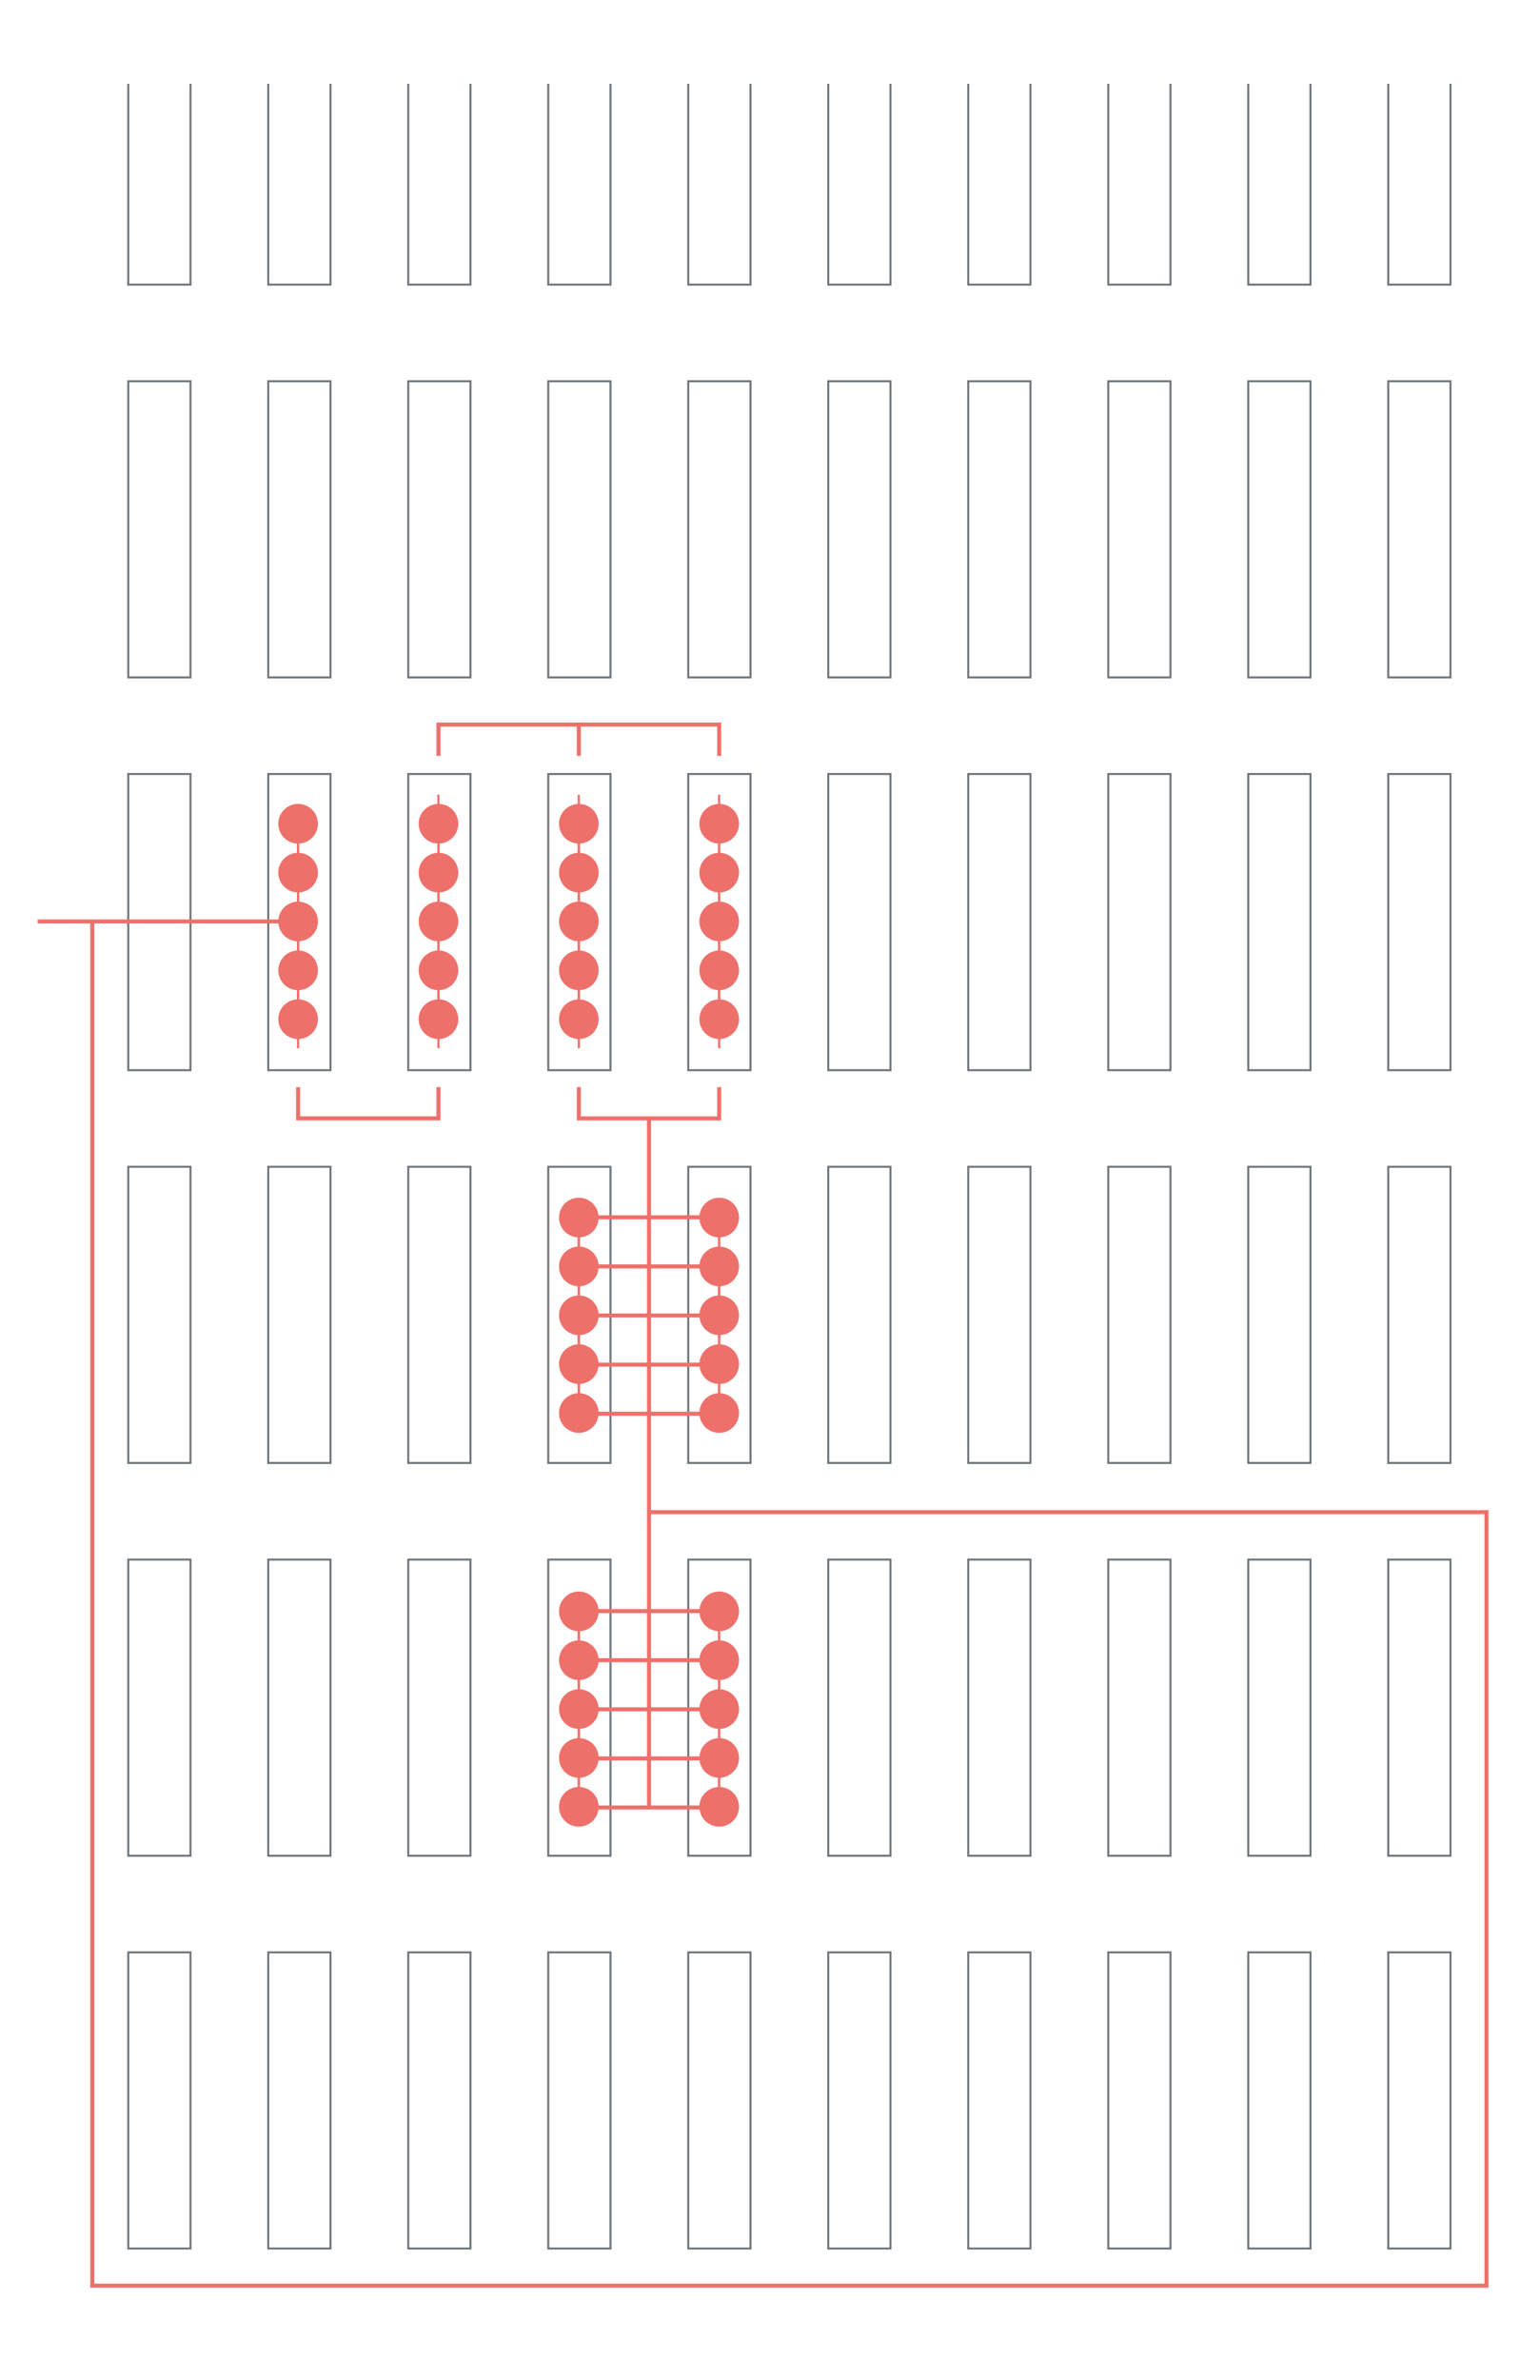 <?xml version="1.0" encoding="utf-8"?>
<!-- Generator: Adobe Illustrator 17.1.0, SVG Export Plug-In . SVG Version: 6.00 Build 0)  -->
<!DOCTYPE svg PUBLIC "-//W3C//DTD SVG 1.1//EN" "http://www.w3.org/Graphics/SVG/1.1/DTD/svg11.dtd">
<svg version="1.1" xmlns="http://www.w3.org/2000/svg" xmlns:xlink="http://www.w3.org/1999/xlink" x="0px" y="0px"
	 viewBox="0 0 382 590" enable-background="new 0 0 382 590" xml:space="preserve" preserveAspectRatio="none">
<g id="Layer_1" stroke-width="0.5">
	<polyline fill="none" stroke="#6F7579" stroke-miterlimit="10" points="31.816,20.773 31.816,70.555 47.25,70.555 47.25,20.773 	
		"/>
	<polyline fill="none" stroke="#6F7579" stroke-miterlimit="10" points="66.543,20.773 66.543,70.555 81.977,70.555 81.977,20.773 	
		"/>
	<polyline fill="none" stroke="#6F7579" stroke-miterlimit="10" points="101.27,20.773 101.27,70.555 116.704,70.555 
		116.704,20.773 	"/>
	<polyline fill="none" stroke="#6F7579" stroke-miterlimit="10" points="135.997,20.773 135.997,70.555 151.431,70.555 
		151.431,20.773 	"/>
	<polyline fill="none" stroke="#6F7579" stroke-miterlimit="10" points="170.724,20.773 170.724,70.555 186.158,70.555 
		186.158,20.773 	"/>
	<polyline fill="none" stroke="#6F7579" stroke-miterlimit="10" points="205.451,20.773 205.451,70.555 220.885,70.555 
		220.885,20.773 	"/>
	<polyline fill="none" stroke="#6F7579" stroke-miterlimit="10" points="240.178,20.773 240.178,70.555 255.612,70.555 
		255.612,20.773 	"/>
	<polyline fill="none" stroke="#6F7579" stroke-miterlimit="10" points="274.905,20.773 274.905,70.555 290.34,70.555 
		290.34,20.773 	"/>
	<polyline fill="none" stroke="#6F7579" stroke-miterlimit="10" points="309.632,20.773 309.632,70.555 325.067,70.555 
		325.067,20.773 	"/>
	<polyline fill="none" stroke="#6F7579" stroke-miterlimit="10" points="344.359,20.773 344.359,70.555 359.794,70.555 
		359.794,20.773 	"/>
	<rect x="31.816" y="94.504" fill="none" stroke="#6F7579" stroke-miterlimit="10" width="15.434" height="73.414"/>
	<rect x="66.543" y="94.504" fill="none" stroke="#6F7579" stroke-miterlimit="10" width="15.434" height="73.414"/>
	<rect x="101.27" y="94.504" fill="none" stroke="#6F7579" stroke-miterlimit="10" width="15.434" height="73.414"/>
	<rect x="135.997" y="94.504" fill="none" stroke="#6F7579" stroke-miterlimit="10" width="15.434" height="73.414"/>
	<rect x="170.724" y="94.504" fill="none" stroke="#6F7579" stroke-miterlimit="10" width="15.434" height="73.414"/>
	<rect x="205.451" y="94.504" fill="none" stroke="#6F7579" stroke-miterlimit="10" width="15.434" height="73.414"/>
	<rect x="240.178" y="94.504" fill="none" stroke="#6F7579" stroke-miterlimit="10" width="15.434" height="73.414"/>
	<rect x="274.905" y="94.504" fill="none" stroke="#6F7579" stroke-miterlimit="10" width="15.434" height="73.414"/>
	<rect x="309.632" y="94.504" fill="none" stroke="#6F7579" stroke-miterlimit="10" width="15.434" height="73.414"/>
	<rect x="344.359" y="94.504" fill="none" stroke="#6F7579" stroke-miterlimit="10" width="15.434" height="73.414"/>
	<rect x="31.816" y="191.867" fill="none" stroke="#6F7579" stroke-miterlimit="10" width="15.434" height="73.414"/>
	<rect x="66.543" y="191.867" fill="none" stroke="#6F7579" stroke-miterlimit="10" width="15.434" height="73.414"/>
	<rect x="101.27" y="191.867" fill="none" stroke="#6F7579" stroke-miterlimit="10" width="15.434" height="73.414"/>
	<rect x="135.997" y="191.867" fill="none" stroke="#6F7579" stroke-miterlimit="10" width="15.434" height="73.414"/>
	<rect x="170.724" y="191.867" fill="none" stroke="#6F7579" stroke-miterlimit="10" width="15.434" height="73.414"/>
	<rect x="205.451" y="191.867" fill="none" stroke="#6F7579" stroke-miterlimit="10" width="15.434" height="73.414"/>
	<rect x="240.178" y="191.867" fill="none" stroke="#6F7579" stroke-miterlimit="10" width="15.434" height="73.414"/>
	<rect x="274.905" y="191.867" fill="none" stroke="#6F7579" stroke-miterlimit="10" width="15.434" height="73.414"/>
	<rect x="309.632" y="191.867" fill="none" stroke="#6F7579" stroke-miterlimit="10" width="15.434" height="73.414"/>
	<rect x="344.359" y="191.867" fill="none" stroke="#6F7579" stroke-miterlimit="10" width="15.434" height="73.414"/>
	<rect x="31.816" y="289.229" fill="none" stroke="#6F7579" stroke-miterlimit="10" width="15.434" height="73.414"/>
	<rect x="66.543" y="289.229" fill="none" stroke="#6F7579" stroke-miterlimit="10" width="15.434" height="73.414"/>
	<rect x="101.27" y="289.229" fill="none" stroke="#6F7579" stroke-miterlimit="10" width="15.434" height="73.414"/>
	<rect x="135.997" y="289.229" fill="none" stroke="#6F7579" stroke-miterlimit="10" width="15.434" height="73.414"/>
	<rect x="170.724" y="289.229" fill="none" stroke="#6F7579" stroke-miterlimit="10" width="15.434" height="73.414"/>
	<rect x="205.451" y="289.229" fill="none" stroke="#6F7579" stroke-miterlimit="10" width="15.434" height="73.414"/>
	<rect x="240.178" y="289.229" fill="none" stroke="#6F7579" stroke-miterlimit="10" width="15.434" height="73.414"/>
	<rect x="274.905" y="289.229" fill="none" stroke="#6F7579" stroke-miterlimit="10" width="15.434" height="73.414"/>
	<rect x="309.632" y="289.229" fill="none" stroke="#6F7579" stroke-miterlimit="10" width="15.434" height="73.414"/>
	<rect x="344.359" y="289.229" fill="none" stroke="#6F7579" stroke-miterlimit="10" width="15.434" height="73.414"/>
	<rect x="31.816" y="386.592" fill="none" stroke="#6F7579" stroke-miterlimit="10" width="15.434" height="73.414"/>
	<rect x="66.543" y="386.592" fill="none" stroke="#6F7579" stroke-miterlimit="10" width="15.434" height="73.414"/>
	<rect x="101.27" y="386.592" fill="none" stroke="#6F7579" stroke-miterlimit="10" width="15.434" height="73.414"/>
	<rect x="135.997" y="386.592" fill="none" stroke="#6F7579" stroke-miterlimit="10" width="15.434" height="73.414"/>
	<rect x="170.724" y="386.592" fill="none" stroke="#6F7579" stroke-miterlimit="10" width="15.434" height="73.414"/>
	<rect x="205.451" y="386.592" fill="none" stroke="#6F7579" stroke-miterlimit="10" width="15.434" height="73.414"/>
	<rect x="240.178" y="386.592" fill="none" stroke="#6F7579" stroke-miterlimit="10" width="15.434" height="73.414"/>
	<rect x="274.905" y="386.592" fill="none" stroke="#6F7579" stroke-miterlimit="10" width="15.434" height="73.414"/>
	<rect x="309.632" y="386.592" fill="none" stroke="#6F7579" stroke-miterlimit="10" width="15.434" height="73.414"/>
	<rect x="344.359" y="386.592" fill="none" stroke="#6F7579" stroke-miterlimit="10" width="15.434" height="73.414"/>
	<rect x="31.816" y="483.955" fill="none" stroke="#6F7579" stroke-miterlimit="10" width="15.434" height="73.412"/>
	<rect x="66.543" y="483.955" fill="none" stroke="#6F7579" stroke-miterlimit="10" width="15.434" height="73.412"/>
	<rect x="101.27" y="483.955" fill="none" stroke="#6F7579" stroke-miterlimit="10" width="15.434" height="73.412"/>
	<rect x="135.997" y="483.955" fill="none" stroke="#6F7579" stroke-miterlimit="10" width="15.434" height="73.412"/>
	<rect x="170.724" y="483.955" fill="none" stroke="#6F7579" stroke-miterlimit="10" width="15.434" height="73.412"/>
	<rect x="205.451" y="483.955" fill="none" stroke="#6F7579" stroke-miterlimit="10" width="15.434" height="73.412"/>
	<rect x="240.178" y="483.955" fill="none" stroke="#6F7579" stroke-miterlimit="10" width="15.434" height="73.412"/>
	<rect x="274.905" y="483.955" fill="none" stroke="#6F7579" stroke-miterlimit="10" width="15.434" height="73.412"/>
	<rect x="309.632" y="483.955" fill="none" stroke="#6F7579" stroke-miterlimit="10" width="15.434" height="73.412"/>
	<rect x="344.359" y="483.955" fill="none" stroke="#6F7579" stroke-miterlimit="10" width="15.434" height="73.412"/>
</g>
<g id="infra">
	<g>
		<path fill="#EE706B" d="M77.576,207.497c0.062-0.068,0.123-0.138,0.182-0.209c0.035-0.043,0.069-0.088,0.103-0.132
			c0.062-0.082,0.123-0.165,0.18-0.251c0.024-0.036,0.047-0.073,0.07-0.11c0.062-0.098,0.121-0.198,0.176-0.301
			c0.013-0.025,0.025-0.05,0.038-0.075c0.06-0.118,0.117-0.238,0.168-0.361c0.003-0.008,0.006-0.017,0.01-0.025
			c0.235-0.578,0.364-1.21,0.361-1.872c0-0.072-0.008-0.143-0.011-0.214c0-0.002,0-0.003,0-0.005
			c-0.123-2.52-2.139-4.534-4.654-4.661l-0.546,0.002c-0.573,0.034-1.116,0.171-1.619,0.383c-0.003,0.001-0.005,0.002-0.008,0.003
			c-0.139,0.059-0.274,0.124-0.406,0.195c-0.01,0.005-0.021,0.011-0.031,0.016c-0.122,0.067-0.241,0.139-0.356,0.215
			c-0.018,0.012-0.036,0.023-0.053,0.035c-0.102,0.07-0.2,0.143-0.297,0.22c-0.028,0.023-0.057,0.045-0.085,0.068
			c-0.073,0.061-0.144,0.124-0.213,0.189c-0.047,0.044-0.093,0.088-0.138,0.133c-0.046,0.047-0.092,0.094-0.136,0.143
			c-0.063,0.069-0.124,0.14-0.183,0.213c-0.035,0.043-0.07,0.087-0.104,0.132c-0.063,0.083-0.123,0.167-0.18,0.254
			c-0.025,0.037-0.048,0.074-0.072,0.112c-0.061,0.098-0.119,0.198-0.174,0.301c-0.015,0.028-0.029,0.056-0.043,0.084
			c-0.059,0.116-0.113,0.234-0.163,0.354c-0.006,0.015-0.011,0.029-0.017,0.044c-0.225,0.563-0.35,1.177-0.35,1.82
			c0,0.088,0.008,0.174,0.013,0.261c0,0,0,0.001,0,0.001c0.132,2.501,2.13,4.503,4.631,4.64v2.294h0.546v-2.294
			c1.087-0.06,2.077-0.475,2.863-1.126c0.005-0.004,0.009-0.007,0.014-0.011c0.057-0.048,0.113-0.096,0.167-0.146
			c0.062-0.057,0.123-0.115,0.182-0.174C77.486,207.593,77.531,207.545,77.576,207.497z"/>
		<path fill="#EE706B" d="M77.576,219.61c0.062-0.068,0.123-0.138,0.182-0.209c0.035-0.043,0.069-0.088,0.103-0.132
			c0.062-0.082,0.123-0.165,0.18-0.251c0.024-0.036,0.047-0.073,0.07-0.11c0.062-0.098,0.121-0.198,0.176-0.301
			c0.013-0.025,0.025-0.05,0.038-0.075c0.06-0.118,0.117-0.238,0.168-0.361c0.003-0.008,0.006-0.017,0.01-0.025
			c0.235-0.578,0.364-1.21,0.361-1.872c0-0.072-0.008-0.143-0.011-0.214c0-0.002,0-0.003,0-0.005
			c-0.123-2.52-2.139-4.534-4.654-4.661l-0.01-2.294L73.64,209.1l0.01,2.294c-0.573,0.034-1.116,0.171-1.619,0.383
			c-0.003,0.001-0.005,0.002-0.008,0.003c-0.139,0.059-0.274,0.124-0.406,0.195c-0.01,0.005-0.021,0.011-0.031,0.016
			c-0.122,0.067-0.241,0.139-0.356,0.215c-0.018,0.012-0.036,0.023-0.053,0.035c-0.102,0.07-0.2,0.143-0.297,0.22
			c-0.028,0.023-0.057,0.045-0.085,0.068c-0.073,0.061-0.144,0.124-0.213,0.189c-0.047,0.044-0.093,0.088-0.138,0.133
			c-0.046,0.047-0.092,0.094-0.136,0.143c-0.063,0.069-0.124,0.14-0.183,0.213c-0.035,0.043-0.07,0.087-0.104,0.132
			c-0.063,0.083-0.123,0.167-0.18,0.254c-0.025,0.037-0.048,0.075-0.072,0.112c-0.061,0.098-0.119,0.198-0.174,0.301
			c-0.015,0.028-0.029,0.056-0.043,0.084c-0.059,0.116-0.113,0.234-0.163,0.354c-0.006,0.015-0.011,0.029-0.017,0.044
			c-0.225,0.563-0.35,1.177-0.35,1.82c0,0.088,0.008,0.174,0.013,0.261l0,0.001c0.132,2.501,2.13,4.503,4.631,4.64v2.294h0.546
			v-2.294c1.087-0.06,2.077-0.475,2.863-1.126c0.005-0.004,0.009-0.007,0.014-0.011c0.057-0.048,0.113-0.096,0.167-0.146
			c0.062-0.057,0.123-0.115,0.182-0.174C77.486,219.706,77.531,219.658,77.576,219.61z"/>
		<path fill="#EE706B" d="M77.576,231.722c0.062-0.068,0.123-0.138,0.182-0.209c0.035-0.043,0.069-0.088,0.103-0.132
			c0.062-0.082,0.123-0.165,0.18-0.251c0.024-0.036,0.047-0.073,0.07-0.11c0.062-0.098,0.121-0.198,0.176-0.301
			c0.013-0.025,0.025-0.05,0.038-0.075c0.06-0.118,0.117-0.238,0.168-0.361c0.003-0.008,0.006-0.017,0.01-0.025
			c0.235-0.578,0.364-1.21,0.361-1.872c0-0.072-0.008-0.143-0.011-0.214c0-0.002,0-0.003,0-0.005
			c-0.123-2.52-2.139-4.534-4.654-4.661l-0.01-2.294l-0.546,0.002l0.01,2.294c-0.573,0.034-1.116,0.171-1.619,0.383
			c-0.003,0.001-0.005,0.002-0.008,0.003c-0.139,0.059-0.274,0.124-0.406,0.195c-0.01,0.005-0.021,0.011-0.031,0.016
			c-0.122,0.067-0.241,0.139-0.356,0.215c-0.018,0.012-0.036,0.023-0.053,0.035c-0.102,0.07-0.2,0.143-0.297,0.22
			c-0.028,0.023-0.057,0.045-0.085,0.068c-0.073,0.061-0.144,0.124-0.213,0.189c-0.047,0.044-0.093,0.088-0.138,0.133
			c-0.046,0.047-0.092,0.094-0.136,0.142c-0.063,0.069-0.124,0.14-0.183,0.213c-0.035,0.043-0.07,0.087-0.104,0.132
			c-0.063,0.083-0.123,0.167-0.18,0.254c-0.025,0.037-0.048,0.075-0.072,0.112c-0.061,0.098-0.119,0.198-0.174,0.301
			c-0.015,0.028-0.029,0.056-0.043,0.084c-0.059,0.116-0.113,0.234-0.163,0.354c-0.006,0.015-0.011,0.029-0.017,0.044
			c-0.225,0.563-0.35,1.177-0.35,1.82c0,0.088,0.008,0.174,0.013,0.261c0,0,0,0.001,0,0.001c0.132,2.501,2.13,4.503,4.631,4.641
			v2.294h0.546v-2.294c1.087-0.06,2.077-0.475,2.863-1.126c0.005-0.004,0.009-0.007,0.014-0.011
			c0.057-0.048,0.113-0.096,0.167-0.146c0.062-0.057,0.123-0.115,0.182-0.174C77.486,231.819,77.531,231.771,77.576,231.722z"/>
		<path fill="#EE706B" d="M77.576,243.835c0.062-0.068,0.123-0.138,0.182-0.209c0.035-0.043,0.069-0.088,0.103-0.132
			c0.062-0.082,0.123-0.165,0.18-0.251c0.024-0.036,0.047-0.073,0.07-0.11c0.062-0.098,0.121-0.198,0.176-0.301
			c0.013-0.025,0.025-0.05,0.038-0.075c0.06-0.118,0.117-0.238,0.168-0.361c0.003-0.008,0.006-0.017,0.01-0.025
			c0.235-0.578,0.364-1.21,0.361-1.872c0-0.072-0.008-0.143-0.011-0.214c0-0.002,0-0.003,0-0.005
			c-0.123-2.52-2.139-4.534-4.654-4.661l-0.01-2.294l-0.546,0.002l0.01,2.294c-0.573,0.034-1.116,0.171-1.619,0.383
			c-0.003,0.001-0.005,0.002-0.008,0.003c-0.139,0.059-0.274,0.124-0.406,0.195c-0.01,0.005-0.021,0.011-0.031,0.016
			c-0.122,0.067-0.241,0.139-0.356,0.215c-0.018,0.012-0.036,0.023-0.053,0.035c-0.102,0.07-0.2,0.143-0.297,0.22
			c-0.028,0.023-0.057,0.045-0.085,0.068c-0.073,0.061-0.144,0.124-0.213,0.189c-0.047,0.044-0.093,0.088-0.138,0.133
			c-0.046,0.047-0.092,0.094-0.136,0.143c-0.063,0.069-0.124,0.14-0.183,0.213c-0.035,0.043-0.07,0.087-0.104,0.132
			c-0.063,0.083-0.123,0.167-0.18,0.254c-0.025,0.037-0.048,0.074-0.072,0.112c-0.061,0.098-0.119,0.198-0.174,0.301
			c-0.015,0.028-0.029,0.056-0.043,0.084c-0.059,0.116-0.113,0.234-0.163,0.354c-0.006,0.015-0.011,0.029-0.017,0.044
			c-0.225,0.563-0.35,1.177-0.35,1.82c0,0.088,0.008,0.174,0.013,0.261c0,0,0,0.001,0,0.001c0.132,2.501,2.13,4.503,4.631,4.641
			v2.294h0.546v-2.294c1.087-0.06,2.077-0.475,2.863-1.126c0.005-0.004,0.009-0.007,0.014-0.011
			c0.057-0.048,0.113-0.096,0.167-0.146c0.062-0.057,0.123-0.115,0.182-0.174C77.486,243.932,77.531,243.884,77.576,243.835z"/>
		<path fill="#EE706B" d="M77.576,255.948c0.062-0.068,0.123-0.138,0.182-0.209c0.035-0.043,0.069-0.088,0.103-0.132
			c0.062-0.082,0.123-0.165,0.18-0.251c0.024-0.036,0.047-0.073,0.07-0.11c0.062-0.098,0.121-0.198,0.176-0.301
			c0.013-0.025,0.025-0.05,0.038-0.075c0.06-0.118,0.117-0.238,0.168-0.361c0.003-0.008,0.006-0.017,0.01-0.025
			c0.235-0.578,0.364-1.21,0.361-1.872c0-0.072-0.008-0.143-0.011-0.214c0-0.002,0-0.003,0-0.005
			c-0.123-2.52-2.139-4.534-4.654-4.661l-0.01-2.294l-0.546,0.002l0.01,2.294c-0.573,0.034-1.116,0.171-1.619,0.383
			c-0.003,0.001-0.005,0.002-0.008,0.003c-0.139,0.059-0.274,0.124-0.406,0.195c-0.01,0.005-0.021,0.011-0.031,0.016
			c-0.122,0.067-0.241,0.139-0.356,0.215c-0.018,0.012-0.036,0.023-0.053,0.035c-0.102,0.07-0.2,0.143-0.297,0.22
			c-0.028,0.023-0.057,0.045-0.085,0.068c-0.073,0.061-0.144,0.124-0.213,0.189c-0.047,0.044-0.093,0.088-0.138,0.133
			c-0.046,0.047-0.092,0.094-0.136,0.143c-0.063,0.069-0.124,0.14-0.183,0.213c-0.035,0.043-0.07,0.087-0.104,0.132
			c-0.063,0.083-0.123,0.167-0.18,0.254c-0.025,0.037-0.048,0.075-0.072,0.112c-0.061,0.098-0.119,0.198-0.174,0.301
			c-0.015,0.028-0.029,0.056-0.043,0.084c-0.059,0.116-0.113,0.234-0.163,0.354c-0.006,0.015-0.011,0.029-0.017,0.044
			c-0.225,0.563-0.35,1.177-0.35,1.82c0,0.088,0.008,0.174,0.013,0.261l0,0.001c0.132,2.501,2.13,4.503,4.631,4.64v2.294h0.546
			v-2.294c1.087-0.06,2.077-0.475,2.863-1.126c0.005-0.004,0.009-0.007,0.014-0.011c0.057-0.047,0.113-0.096,0.167-0.146
			c0.062-0.057,0.123-0.115,0.182-0.174C77.486,256.045,77.531,255.997,77.576,255.948z"/>
	</g>
	<g>
		<path fill="#EE706B" d="M112.394,207.497c0.062-0.068,0.123-0.138,0.182-0.209c0.035-0.043,0.069-0.088,0.103-0.132
			c0.062-0.082,0.123-0.165,0.18-0.251c0.024-0.036,0.047-0.073,0.07-0.11c0.062-0.098,0.121-0.198,0.176-0.301
			c0.013-0.025,0.025-0.05,0.038-0.075c0.06-0.118,0.117-0.238,0.168-0.361c0.003-0.008,0.006-0.017,0.01-0.025
			c0.235-0.578,0.364-1.21,0.361-1.872c0-0.072-0.008-0.143-0.011-0.214c0-0.002,0-0.003,0-0.005
			c-0.123-2.52-2.139-4.534-4.654-4.661l-0.01-2.294l-0.546,0.002l0.01,2.294c-0.573,0.034-1.116,0.171-1.619,0.383
			c-0.003,0.001-0.005,0.002-0.008,0.003c-0.139,0.059-0.274,0.124-0.406,0.195c-0.01,0.005-0.021,0.011-0.031,0.016
			c-0.122,0.067-0.241,0.139-0.356,0.215c-0.018,0.012-0.036,0.023-0.053,0.035c-0.102,0.07-0.2,0.143-0.297,0.22
			c-0.028,0.023-0.057,0.045-0.085,0.068c-0.073,0.061-0.144,0.124-0.213,0.189c-0.047,0.044-0.093,0.088-0.138,0.133
			c-0.046,0.047-0.092,0.094-0.136,0.143c-0.063,0.069-0.124,0.14-0.183,0.213c-0.035,0.043-0.07,0.087-0.104,0.132
			c-0.063,0.083-0.123,0.167-0.18,0.254c-0.025,0.037-0.048,0.074-0.072,0.112c-0.061,0.098-0.119,0.198-0.174,0.301
			c-0.015,0.028-0.029,0.056-0.043,0.084c-0.059,0.116-0.113,0.234-0.163,0.354c-0.006,0.015-0.011,0.029-0.017,0.044
			c-0.225,0.563-0.35,1.177-0.35,1.82c0,0.088,0.008,0.174,0.013,0.261c0,0,0,0.001,0,0.001c0.132,2.501,2.13,4.503,4.631,4.64
			v2.294h0.546v-2.294c1.087-0.06,2.077-0.475,2.863-1.126c0.005-0.004,0.009-0.007,0.014-0.011
			c0.057-0.048,0.113-0.096,0.167-0.146c0.062-0.057,0.123-0.115,0.182-0.174C112.304,207.593,112.349,207.545,112.394,207.497z"/>
		<path fill="#EE706B" d="M112.394,219.61c0.062-0.068,0.123-0.138,0.182-0.209c0.035-0.043,0.069-0.088,0.103-0.132
			c0.062-0.082,0.123-0.165,0.18-0.251c0.024-0.036,0.047-0.073,0.07-0.11c0.062-0.098,0.121-0.198,0.176-0.301
			c0.013-0.025,0.025-0.05,0.038-0.075c0.06-0.118,0.117-0.238,0.168-0.361c0.003-0.008,0.006-0.017,0.01-0.025
			c0.235-0.578,0.364-1.21,0.361-1.872c0-0.072-0.008-0.143-0.011-0.214c0-0.002,0-0.003,0-0.005
			c-0.123-2.52-2.139-4.534-4.654-4.661l-0.01-2.294l-0.546,0.002l0.01,2.294c-0.573,0.034-1.116,0.171-1.619,0.383
			c-0.003,0.001-0.005,0.002-0.008,0.003c-0.139,0.059-0.274,0.124-0.406,0.195c-0.01,0.005-0.021,0.011-0.031,0.016
			c-0.122,0.067-0.241,0.139-0.356,0.215c-0.018,0.012-0.036,0.023-0.053,0.035c-0.102,0.07-0.2,0.143-0.297,0.22
			c-0.028,0.023-0.057,0.045-0.085,0.068c-0.073,0.061-0.144,0.124-0.213,0.189c-0.047,0.044-0.093,0.088-0.138,0.133
			c-0.046,0.047-0.092,0.094-0.136,0.143c-0.063,0.069-0.124,0.14-0.183,0.213c-0.035,0.043-0.07,0.087-0.104,0.132
			c-0.063,0.083-0.123,0.167-0.18,0.254c-0.025,0.037-0.048,0.075-0.072,0.112c-0.061,0.098-0.119,0.198-0.174,0.301
			c-0.015,0.028-0.029,0.056-0.043,0.084c-0.059,0.116-0.113,0.234-0.163,0.354c-0.006,0.015-0.011,0.029-0.017,0.044
			c-0.225,0.563-0.35,1.177-0.35,1.82c0,0.088,0.008,0.174,0.013,0.261l0,0.001c0.132,2.501,2.13,4.503,4.631,4.64v2.294h0.546
			v-2.294c1.087-0.06,2.077-0.475,2.863-1.126c0.005-0.004,0.009-0.007,0.014-0.011c0.057-0.048,0.113-0.096,0.167-0.146
			c0.062-0.057,0.123-0.115,0.182-0.174C112.304,219.706,112.349,219.658,112.394,219.61z"/>
		<path fill="#EE706B" d="M112.394,231.722c0.062-0.068,0.123-0.138,0.182-0.209c0.035-0.043,0.069-0.088,0.103-0.132
			c0.062-0.082,0.123-0.165,0.18-0.251c0.024-0.036,0.047-0.073,0.07-0.11c0.062-0.098,0.121-0.198,0.176-0.301
			c0.013-0.025,0.025-0.05,0.038-0.075c0.06-0.118,0.117-0.238,0.168-0.361c0.003-0.008,0.006-0.017,0.01-0.025
			c0.235-0.578,0.364-1.21,0.361-1.872c0-0.072-0.008-0.143-0.011-0.214c0-0.002,0-0.003,0-0.005
			c-0.123-2.52-2.139-4.534-4.654-4.661l-0.01-2.294l-0.546,0.002l0.01,2.294c-0.573,0.034-1.116,0.171-1.619,0.383
			c-0.003,0.001-0.005,0.002-0.008,0.003c-0.139,0.059-0.274,0.124-0.406,0.195c-0.01,0.005-0.021,0.011-0.031,0.016
			c-0.122,0.067-0.241,0.139-0.356,0.215c-0.018,0.012-0.036,0.023-0.053,0.035c-0.102,0.07-0.2,0.143-0.297,0.22
			c-0.028,0.023-0.057,0.045-0.085,0.068c-0.073,0.061-0.144,0.124-0.213,0.189c-0.047,0.044-0.093,0.088-0.138,0.133
			c-0.046,0.047-0.092,0.094-0.136,0.142c-0.063,0.069-0.124,0.14-0.183,0.213c-0.035,0.043-0.07,0.087-0.104,0.132
			c-0.063,0.083-0.123,0.167-0.18,0.254c-0.025,0.037-0.048,0.075-0.072,0.112c-0.061,0.098-0.119,0.198-0.174,0.301
			c-0.015,0.028-0.029,0.056-0.043,0.084c-0.059,0.116-0.113,0.234-0.163,0.354c-0.006,0.015-0.011,0.029-0.017,0.044
			c-0.225,0.563-0.35,1.177-0.35,1.82c0,0.088,0.008,0.174,0.013,0.261c0,0,0,0.001,0,0.001c0.132,2.501,2.13,4.503,4.631,4.641
			v2.294h0.546v-2.294c1.087-0.06,2.077-0.475,2.863-1.126c0.005-0.004,0.009-0.007,0.014-0.011
			c0.057-0.048,0.113-0.096,0.167-0.146c0.062-0.057,0.123-0.115,0.182-0.174C112.304,231.819,112.349,231.771,112.394,231.722z"/>
		<path fill="#EE706B" d="M112.394,243.835c0.062-0.068,0.123-0.138,0.182-0.209c0.035-0.043,0.069-0.088,0.103-0.132
			c0.062-0.082,0.123-0.165,0.18-0.251c0.024-0.036,0.047-0.073,0.07-0.11c0.062-0.098,0.121-0.198,0.176-0.301
			c0.013-0.025,0.025-0.05,0.038-0.075c0.06-0.118,0.117-0.238,0.168-0.361c0.003-0.008,0.006-0.017,0.01-0.025
			c0.235-0.578,0.364-1.21,0.361-1.872c0-0.072-0.008-0.143-0.011-0.214c0-0.002,0-0.003,0-0.005
			c-0.123-2.52-2.139-4.534-4.654-4.661l-0.01-2.294l-0.546,0.002l0.01,2.294c-0.573,0.034-1.116,0.171-1.619,0.383
			c-0.003,0.001-0.005,0.002-0.008,0.003c-0.139,0.059-0.274,0.124-0.406,0.195c-0.01,0.005-0.021,0.011-0.031,0.016
			c-0.122,0.067-0.241,0.139-0.356,0.215c-0.018,0.012-0.036,0.023-0.053,0.035c-0.102,0.07-0.2,0.143-0.297,0.22
			c-0.028,0.023-0.057,0.045-0.085,0.068c-0.073,0.061-0.144,0.124-0.213,0.189c-0.047,0.044-0.093,0.088-0.138,0.133
			c-0.046,0.047-0.092,0.094-0.136,0.143c-0.063,0.069-0.124,0.14-0.183,0.213c-0.035,0.043-0.07,0.087-0.104,0.132
			c-0.063,0.083-0.123,0.167-0.18,0.254c-0.025,0.037-0.048,0.074-0.072,0.112c-0.061,0.098-0.119,0.198-0.174,0.301
			c-0.015,0.028-0.029,0.056-0.043,0.084c-0.059,0.116-0.113,0.234-0.163,0.354c-0.006,0.015-0.011,0.029-0.017,0.044
			c-0.225,0.563-0.35,1.177-0.35,1.82c0,0.088,0.008,0.174,0.013,0.261c0,0,0,0.001,0,0.001c0.132,2.501,2.13,4.503,4.631,4.641
			v2.294h0.546v-2.294c1.087-0.06,2.077-0.475,2.863-1.126c0.005-0.004,0.009-0.007,0.014-0.011
			c0.057-0.048,0.113-0.096,0.167-0.146c0.062-0.057,0.123-0.115,0.182-0.174C112.304,243.932,112.349,243.884,112.394,243.835z"/>
		<path fill="#EE706B" d="M112.394,255.948c0.062-0.068,0.123-0.138,0.182-0.209c0.035-0.043,0.069-0.088,0.103-0.132
			c0.062-0.082,0.123-0.165,0.18-0.251c0.024-0.036,0.047-0.073,0.07-0.11c0.062-0.098,0.121-0.198,0.176-0.301
			c0.013-0.025,0.025-0.05,0.038-0.075c0.06-0.118,0.117-0.238,0.168-0.361c0.003-0.008,0.006-0.017,0.01-0.025
			c0.235-0.578,0.364-1.21,0.361-1.872c0-0.072-0.008-0.143-0.011-0.214c0-0.002,0-0.003,0-0.005
			c-0.123-2.52-2.139-4.534-4.654-4.661l-0.01-2.294l-0.546,0.002l0.01,2.294c-0.573,0.034-1.116,0.171-1.619,0.383
			c-0.003,0.001-0.005,0.002-0.008,0.003c-0.139,0.059-0.274,0.124-0.406,0.195c-0.01,0.005-0.021,0.011-0.031,0.016
			c-0.122,0.067-0.241,0.139-0.356,0.215c-0.018,0.012-0.036,0.023-0.053,0.035c-0.102,0.07-0.2,0.143-0.297,0.22
			c-0.028,0.023-0.057,0.045-0.085,0.068c-0.073,0.061-0.144,0.124-0.213,0.189c-0.047,0.044-0.093,0.088-0.138,0.133
			c-0.046,0.047-0.092,0.094-0.136,0.143c-0.063,0.069-0.124,0.14-0.183,0.213c-0.035,0.043-0.07,0.087-0.104,0.132
			c-0.063,0.083-0.123,0.167-0.18,0.254c-0.025,0.037-0.048,0.075-0.072,0.112c-0.061,0.098-0.119,0.198-0.174,0.301
			c-0.015,0.028-0.029,0.056-0.043,0.084c-0.059,0.116-0.113,0.234-0.163,0.354c-0.006,0.015-0.011,0.029-0.017,0.044
			c-0.225,0.563-0.35,1.177-0.35,1.82c0,0.088,0.008,0.174,0.013,0.261l0,0.001c0.132,2.501,2.13,4.503,4.631,4.64v2.294h0.546
			v-2.294c1.087-0.06,2.077-0.475,2.863-1.126c0.005-0.004,0.009-0.007,0.014-0.011c0.057-0.047,0.113-0.096,0.167-0.146
			c0.062-0.057,0.123-0.115,0.182-0.174C112.304,256.045,112.349,255.997,112.394,255.948z"/>
	</g>
	<g>
		<path fill="#EE706B" d="M147.212,207.497c0.062-0.068,0.123-0.138,0.182-0.209c0.035-0.043,0.069-0.088,0.103-0.132
			c0.062-0.082,0.123-0.165,0.18-0.251c0.024-0.036,0.047-0.073,0.07-0.11c0.062-0.098,0.121-0.198,0.176-0.301
			c0.013-0.025,0.025-0.05,0.038-0.075c0.06-0.118,0.117-0.238,0.168-0.361c0.003-0.008,0.006-0.017,0.01-0.025
			c0.235-0.578,0.364-1.21,0.361-1.872c0-0.072-0.008-0.143-0.011-0.214c0-0.002,0-0.003,0-0.005
			c-0.123-2.52-2.139-4.534-4.654-4.661l-0.01-2.294l-0.546,0.002l0.01,2.294c-0.573,0.034-1.116,0.171-1.619,0.383
			c-0.003,0.001-0.005,0.002-0.008,0.003c-0.139,0.059-0.274,0.124-0.406,0.195c-0.01,0.005-0.02,0.011-0.031,0.016
			c-0.122,0.067-0.241,0.139-0.356,0.215c-0.018,0.012-0.036,0.023-0.053,0.035c-0.102,0.07-0.2,0.143-0.297,0.22
			c-0.028,0.023-0.057,0.045-0.085,0.068c-0.073,0.061-0.144,0.124-0.213,0.189c-0.047,0.044-0.093,0.088-0.138,0.133
			c-0.046,0.047-0.092,0.094-0.136,0.143c-0.063,0.069-0.124,0.14-0.183,0.213c-0.035,0.043-0.07,0.087-0.104,0.132
			c-0.063,0.083-0.123,0.167-0.18,0.254c-0.025,0.037-0.048,0.074-0.072,0.112c-0.061,0.098-0.119,0.198-0.174,0.301
			c-0.015,0.028-0.029,0.056-0.043,0.084c-0.059,0.116-0.113,0.234-0.163,0.354c-0.006,0.015-0.011,0.029-0.017,0.044
			c-0.225,0.563-0.35,1.177-0.35,1.82c0,0.088,0.008,0.174,0.013,0.261c0,0,0,0.001,0,0.001c0.132,2.501,2.13,4.503,4.631,4.64
			v2.294h0.546v-2.294c1.087-0.06,2.077-0.475,2.863-1.126c0.005-0.004,0.009-0.007,0.014-0.011
			c0.057-0.048,0.113-0.096,0.167-0.146c0.062-0.057,0.123-0.115,0.182-0.174C147.122,207.593,147.167,207.545,147.212,207.497z"/>
		<path fill="#EE706B" d="M147.212,219.61c0.062-0.068,0.123-0.138,0.182-0.209c0.035-0.043,0.069-0.088,0.103-0.132
			c0.062-0.082,0.123-0.165,0.18-0.251c0.024-0.036,0.047-0.073,0.07-0.11c0.062-0.098,0.121-0.198,0.176-0.301
			c0.013-0.025,0.025-0.05,0.038-0.075c0.06-0.118,0.117-0.238,0.168-0.361c0.003-0.008,0.006-0.017,0.01-0.025
			c0.235-0.578,0.364-1.21,0.361-1.872c0-0.072-0.008-0.143-0.011-0.214c0-0.002,0-0.003,0-0.005
			c-0.123-2.52-2.139-4.534-4.654-4.661l-0.01-2.294l-0.546,0.002l0.01,2.294c-0.573,0.034-1.116,0.171-1.619,0.383
			c-0.003,0.001-0.005,0.002-0.008,0.003c-0.139,0.059-0.274,0.124-0.406,0.195c-0.01,0.005-0.02,0.011-0.031,0.016
			c-0.122,0.067-0.241,0.139-0.356,0.215c-0.018,0.012-0.036,0.023-0.053,0.035c-0.102,0.07-0.2,0.143-0.297,0.22
			c-0.028,0.023-0.057,0.045-0.085,0.068c-0.073,0.061-0.144,0.124-0.213,0.189c-0.047,0.044-0.093,0.088-0.138,0.133
			c-0.046,0.047-0.092,0.094-0.136,0.143c-0.063,0.069-0.124,0.14-0.183,0.213c-0.035,0.043-0.07,0.087-0.104,0.132
			c-0.063,0.083-0.123,0.167-0.18,0.254c-0.025,0.037-0.048,0.075-0.072,0.112c-0.061,0.098-0.119,0.198-0.174,0.301
			c-0.015,0.028-0.029,0.056-0.043,0.084c-0.059,0.116-0.113,0.234-0.163,0.354c-0.006,0.015-0.011,0.029-0.017,0.044
			c-0.225,0.563-0.35,1.177-0.35,1.82c0,0.088,0.008,0.174,0.013,0.261l0,0.001c0.132,2.501,2.13,4.503,4.631,4.64v2.294h0.546
			v-2.294c1.087-0.06,2.077-0.475,2.863-1.126c0.005-0.004,0.009-0.007,0.014-0.011c0.057-0.048,0.113-0.096,0.167-0.146
			c0.062-0.057,0.123-0.115,0.182-0.174C147.122,219.706,147.167,219.658,147.212,219.61z"/>
		<path fill="#EE706B" d="M147.212,231.722c0.062-0.068,0.123-0.138,0.182-0.209c0.035-0.043,0.069-0.088,0.103-0.132
			c0.062-0.082,0.123-0.165,0.18-0.251c0.024-0.036,0.047-0.073,0.07-0.11c0.062-0.098,0.121-0.198,0.176-0.301
			c0.013-0.025,0.025-0.05,0.038-0.075c0.06-0.118,0.117-0.238,0.168-0.361c0.003-0.008,0.006-0.017,0.01-0.025
			c0.235-0.578,0.364-1.21,0.361-1.872c0-0.072-0.008-0.143-0.011-0.214c0-0.002,0-0.003,0-0.005
			c-0.123-2.52-2.139-4.534-4.654-4.661l-0.01-2.294l-0.546,0.002l0.01,2.294c-0.573,0.034-1.116,0.171-1.619,0.383
			c-0.003,0.001-0.005,0.002-0.008,0.003c-0.139,0.059-0.274,0.124-0.406,0.195c-0.01,0.005-0.02,0.011-0.031,0.016
			c-0.122,0.067-0.241,0.139-0.356,0.215c-0.018,0.012-0.036,0.023-0.053,0.035c-0.102,0.07-0.2,0.143-0.297,0.22
			c-0.028,0.023-0.057,0.045-0.085,0.068c-0.073,0.061-0.144,0.124-0.213,0.189c-0.047,0.044-0.093,0.088-0.138,0.133
			c-0.046,0.047-0.092,0.094-0.136,0.142c-0.063,0.069-0.124,0.14-0.183,0.213c-0.035,0.043-0.07,0.087-0.104,0.132
			c-0.063,0.083-0.123,0.167-0.18,0.254c-0.025,0.037-0.048,0.075-0.072,0.112c-0.061,0.098-0.119,0.198-0.174,0.301
			c-0.015,0.028-0.029,0.056-0.043,0.084c-0.059,0.116-0.113,0.234-0.163,0.354c-0.006,0.015-0.011,0.029-0.017,0.044
			c-0.225,0.563-0.35,1.177-0.35,1.82c0,0.088,0.008,0.174,0.013,0.261c0,0,0,0.001,0,0.001c0.132,2.501,2.13,4.503,4.631,4.641
			v2.294h0.546v-2.294c1.087-0.06,2.077-0.475,2.863-1.126c0.005-0.004,0.009-0.007,0.014-0.011
			c0.057-0.048,0.113-0.096,0.167-0.146c0.062-0.057,0.123-0.115,0.182-0.174C147.122,231.819,147.167,231.771,147.212,231.722z"/>
		<path fill="#EE706B" d="M147.212,243.835c0.062-0.068,0.123-0.138,0.182-0.209c0.035-0.043,0.069-0.088,0.103-0.132
			c0.062-0.082,0.123-0.165,0.18-0.251c0.024-0.036,0.047-0.073,0.07-0.11c0.062-0.098,0.121-0.198,0.176-0.301
			c0.013-0.025,0.025-0.05,0.038-0.075c0.06-0.118,0.117-0.238,0.168-0.361c0.003-0.008,0.006-0.017,0.01-0.025
			c0.235-0.578,0.364-1.21,0.361-1.872c0-0.072-0.008-0.143-0.011-0.214c0-0.002,0-0.003,0-0.005
			c-0.123-2.52-2.139-4.534-4.654-4.661l-0.01-2.294l-0.546,0.002l0.01,2.294c-0.573,0.034-1.116,0.171-1.619,0.383
			c-0.003,0.001-0.005,0.002-0.008,0.003c-0.139,0.059-0.274,0.124-0.406,0.195c-0.01,0.005-0.02,0.011-0.031,0.016
			c-0.122,0.067-0.241,0.139-0.356,0.215c-0.018,0.012-0.036,0.023-0.053,0.035c-0.102,0.07-0.2,0.143-0.297,0.22
			c-0.028,0.023-0.057,0.045-0.085,0.068c-0.073,0.061-0.144,0.124-0.213,0.189c-0.047,0.044-0.093,0.088-0.138,0.133
			c-0.046,0.047-0.092,0.094-0.136,0.143c-0.063,0.069-0.124,0.14-0.183,0.213c-0.035,0.043-0.07,0.087-0.104,0.132
			c-0.063,0.083-0.123,0.167-0.18,0.254c-0.025,0.037-0.048,0.074-0.072,0.112c-0.061,0.098-0.119,0.198-0.174,0.301
			c-0.015,0.028-0.029,0.056-0.043,0.084c-0.059,0.116-0.113,0.234-0.163,0.354c-0.006,0.015-0.011,0.029-0.017,0.044
			c-0.225,0.563-0.35,1.177-0.35,1.82c0,0.088,0.008,0.174,0.013,0.261c0,0,0,0.001,0,0.001c0.132,2.501,2.13,4.503,4.631,4.641
			v2.294h0.546v-2.294c1.087-0.06,2.077-0.475,2.863-1.126c0.005-0.004,0.009-0.007,0.014-0.011
			c0.057-0.048,0.113-0.096,0.167-0.146c0.062-0.057,0.123-0.115,0.182-0.174C147.122,243.932,147.167,243.884,147.212,243.835z"/>
		<path fill="#EE706B" d="M147.212,255.948c0.062-0.068,0.123-0.138,0.182-0.209c0.035-0.043,0.069-0.088,0.103-0.132
			c0.062-0.082,0.123-0.165,0.18-0.251c0.024-0.036,0.047-0.073,0.07-0.11c0.062-0.098,0.121-0.198,0.176-0.301
			c0.013-0.025,0.025-0.05,0.038-0.075c0.06-0.118,0.117-0.238,0.168-0.361c0.003-0.008,0.006-0.017,0.01-0.025
			c0.235-0.578,0.364-1.21,0.361-1.872c0-0.072-0.008-0.143-0.011-0.214c0-0.002,0-0.003,0-0.005
			c-0.123-2.52-2.139-4.534-4.654-4.661l-0.01-2.294l-0.546,0.002l0.01,2.294c-0.573,0.034-1.116,0.171-1.619,0.383
			c-0.003,0.001-0.005,0.002-0.008,0.003c-0.139,0.059-0.274,0.124-0.406,0.195c-0.01,0.005-0.02,0.011-0.031,0.016
			c-0.122,0.067-0.241,0.139-0.356,0.215c-0.018,0.012-0.036,0.023-0.053,0.035c-0.102,0.07-0.2,0.143-0.297,0.22
			c-0.028,0.023-0.057,0.045-0.085,0.068c-0.073,0.061-0.144,0.124-0.213,0.189c-0.047,0.044-0.093,0.088-0.138,0.133
			c-0.046,0.047-0.092,0.094-0.136,0.143c-0.063,0.069-0.124,0.14-0.183,0.213c-0.035,0.043-0.07,0.087-0.104,0.132
			c-0.063,0.083-0.123,0.167-0.18,0.254c-0.025,0.037-0.048,0.075-0.072,0.112c-0.061,0.098-0.119,0.198-0.174,0.301
			c-0.015,0.028-0.029,0.056-0.043,0.084c-0.059,0.116-0.113,0.234-0.163,0.354c-0.006,0.015-0.011,0.029-0.017,0.044
			c-0.225,0.563-0.35,1.177-0.35,1.82c0,0.088,0.008,0.174,0.013,0.261l0,0.001c0.132,2.501,2.13,4.503,4.631,4.64v2.294h0.546
			v-2.294c1.087-0.06,2.077-0.475,2.863-1.126c0.005-0.004,0.009-0.007,0.014-0.011c0.057-0.047,0.113-0.096,0.167-0.146
			c0.062-0.057,0.123-0.115,0.182-0.174C147.122,256.045,147.167,255.997,147.212,255.948z"/>
	</g>
	<g>
		<path fill="#EE706B" d="M182.029,207.497c0.062-0.068,0.123-0.138,0.182-0.209c0.035-0.043,0.069-0.088,0.103-0.132
			c0.062-0.082,0.123-0.165,0.18-0.251c0.024-0.036,0.047-0.073,0.07-0.11c0.062-0.098,0.121-0.198,0.176-0.301
			c0.013-0.025,0.025-0.05,0.038-0.075c0.06-0.118,0.117-0.238,0.168-0.361c0.003-0.008,0.006-0.017,0.01-0.025
			c0.235-0.578,0.364-1.21,0.361-1.872c0-0.072-0.008-0.143-0.011-0.214c0-0.002,0-0.003,0-0.005
			c-0.123-2.52-2.139-4.534-4.654-4.661l-0.01-2.294l-0.546,0.002l0.01,2.294c-0.573,0.034-1.116,0.171-1.619,0.383
			c-0.003,0.001-0.005,0.002-0.008,0.003c-0.139,0.059-0.274,0.124-0.406,0.195c-0.01,0.005-0.021,0.011-0.031,0.016
			c-0.122,0.067-0.241,0.139-0.356,0.215c-0.018,0.012-0.036,0.023-0.053,0.035c-0.102,0.07-0.2,0.143-0.297,0.22
			c-0.028,0.023-0.057,0.045-0.085,0.068c-0.073,0.061-0.144,0.124-0.213,0.189c-0.047,0.044-0.093,0.088-0.138,0.133
			c-0.046,0.047-0.092,0.094-0.136,0.143c-0.063,0.069-0.124,0.14-0.183,0.213c-0.035,0.043-0.07,0.087-0.104,0.132
			c-0.063,0.083-0.123,0.167-0.18,0.254c-0.025,0.037-0.048,0.074-0.072,0.112c-0.061,0.098-0.119,0.198-0.174,0.301
			c-0.015,0.028-0.029,0.056-0.043,0.084c-0.059,0.116-0.113,0.234-0.163,0.354c-0.006,0.015-0.012,0.029-0.017,0.044
			c-0.225,0.563-0.35,1.177-0.35,1.82c0,0.088,0.008,0.174,0.013,0.261c0,0,0,0.001,0,0.001c0.132,2.501,2.13,4.503,4.631,4.64
			v2.294h0.546v-2.294c1.087-0.06,2.077-0.475,2.863-1.126c0.005-0.004,0.009-0.007,0.014-0.011
			c0.057-0.048,0.113-0.096,0.167-0.146c0.062-0.057,0.123-0.115,0.182-0.174C181.94,207.593,181.985,207.545,182.029,207.497z"/>
		<path fill="#EE706B" d="M182.029,219.61c0.062-0.068,0.123-0.138,0.182-0.209c0.035-0.043,0.069-0.088,0.103-0.132
			c0.062-0.082,0.123-0.165,0.18-0.251c0.024-0.036,0.047-0.073,0.07-0.11c0.062-0.098,0.121-0.198,0.176-0.301
			c0.013-0.025,0.025-0.05,0.038-0.075c0.06-0.118,0.117-0.238,0.168-0.361c0.003-0.008,0.006-0.017,0.01-0.025
			c0.235-0.578,0.364-1.21,0.361-1.872c0-0.072-0.008-0.143-0.011-0.214c0-0.002,0-0.003,0-0.005
			c-0.123-2.52-2.139-4.534-4.654-4.661l-0.01-2.294l-0.546,0.002l0.01,2.294c-0.573,0.034-1.116,0.171-1.619,0.383
			c-0.003,0.001-0.005,0.002-0.008,0.003c-0.139,0.059-0.274,0.124-0.406,0.195c-0.01,0.005-0.021,0.011-0.031,0.016
			c-0.122,0.067-0.241,0.139-0.356,0.215c-0.018,0.012-0.036,0.023-0.053,0.035c-0.102,0.07-0.2,0.143-0.297,0.22
			c-0.028,0.023-0.057,0.045-0.085,0.068c-0.073,0.061-0.144,0.124-0.213,0.189c-0.047,0.044-0.093,0.088-0.138,0.133
			c-0.046,0.047-0.092,0.094-0.136,0.143c-0.063,0.069-0.124,0.14-0.183,0.213c-0.035,0.043-0.07,0.087-0.104,0.132
			c-0.063,0.083-0.123,0.167-0.18,0.254c-0.025,0.037-0.048,0.075-0.072,0.112c-0.061,0.098-0.119,0.198-0.174,0.301
			c-0.015,0.028-0.029,0.056-0.043,0.084c-0.059,0.116-0.113,0.234-0.163,0.354c-0.006,0.015-0.012,0.029-0.017,0.044
			c-0.225,0.563-0.35,1.177-0.35,1.82c0,0.088,0.008,0.174,0.013,0.261l0,0.001c0.132,2.501,2.13,4.503,4.631,4.64v2.294h0.546
			v-2.294c1.087-0.06,2.077-0.475,2.863-1.126c0.005-0.004,0.009-0.007,0.014-0.011c0.057-0.048,0.113-0.096,0.167-0.146
			c0.062-0.057,0.123-0.115,0.182-0.174C181.94,219.706,181.985,219.658,182.029,219.61z"/>
		<path fill="#EE706B" d="M182.029,231.722c0.062-0.068,0.123-0.138,0.182-0.209c0.035-0.043,0.069-0.088,0.103-0.132
			c0.062-0.082,0.123-0.165,0.18-0.251c0.024-0.036,0.047-0.073,0.07-0.11c0.062-0.098,0.121-0.198,0.176-0.301
			c0.013-0.025,0.025-0.05,0.038-0.075c0.06-0.118,0.117-0.238,0.168-0.361c0.003-0.008,0.006-0.017,0.01-0.025
			c0.235-0.578,0.364-1.21,0.361-1.872c0-0.072-0.008-0.143-0.011-0.214c0-0.002,0-0.003,0-0.005
			c-0.123-2.52-2.139-4.534-4.654-4.661l-0.01-2.294l-0.546,0.002l0.01,2.294c-0.573,0.034-1.116,0.171-1.619,0.383
			c-0.003,0.001-0.005,0.002-0.008,0.003c-0.139,0.059-0.274,0.124-0.406,0.195c-0.01,0.005-0.021,0.011-0.031,0.016
			c-0.122,0.067-0.241,0.139-0.356,0.215c-0.018,0.012-0.036,0.023-0.053,0.035c-0.102,0.07-0.2,0.143-0.297,0.22
			c-0.028,0.023-0.057,0.045-0.085,0.068c-0.073,0.061-0.144,0.124-0.213,0.189c-0.047,0.044-0.093,0.088-0.138,0.133
			c-0.046,0.047-0.092,0.094-0.136,0.142c-0.063,0.069-0.124,0.14-0.183,0.213c-0.035,0.043-0.07,0.087-0.104,0.132
			c-0.063,0.083-0.123,0.167-0.18,0.254c-0.025,0.037-0.048,0.075-0.072,0.112c-0.061,0.098-0.119,0.198-0.174,0.301
			c-0.015,0.028-0.029,0.056-0.043,0.084c-0.059,0.116-0.113,0.234-0.163,0.354c-0.006,0.015-0.012,0.029-0.017,0.044
			c-0.225,0.563-0.35,1.177-0.35,1.82c0,0.088,0.008,0.174,0.013,0.261c0,0,0,0.001,0,0.001c0.132,2.501,2.13,4.503,4.631,4.641
			v2.294h0.546v-2.294c1.087-0.06,2.077-0.475,2.863-1.126c0.005-0.004,0.009-0.007,0.014-0.011
			c0.057-0.048,0.113-0.096,0.167-0.146c0.062-0.057,0.123-0.115,0.182-0.174C181.94,231.819,181.985,231.771,182.029,231.722z"/>
		<path fill="#EE706B" d="M182.029,243.835c0.062-0.068,0.123-0.138,0.182-0.209c0.035-0.043,0.069-0.088,0.103-0.132
			c0.062-0.082,0.123-0.165,0.18-0.251c0.024-0.036,0.047-0.073,0.07-0.11c0.062-0.098,0.121-0.198,0.176-0.301
			c0.013-0.025,0.025-0.05,0.038-0.075c0.06-0.118,0.117-0.238,0.168-0.361c0.003-0.008,0.006-0.017,0.01-0.025
			c0.235-0.578,0.364-1.21,0.361-1.872c0-0.072-0.008-0.143-0.011-0.214c0-0.002,0-0.003,0-0.005
			c-0.123-2.52-2.139-4.534-4.654-4.661l-0.01-2.294l-0.546,0.002l0.01,2.294c-0.573,0.034-1.116,0.171-1.619,0.383
			c-0.003,0.001-0.005,0.002-0.008,0.003c-0.139,0.059-0.274,0.124-0.406,0.195c-0.01,0.005-0.021,0.011-0.031,0.016
			c-0.122,0.067-0.241,0.139-0.356,0.215c-0.018,0.012-0.036,0.023-0.053,0.035c-0.102,0.07-0.2,0.143-0.297,0.22
			c-0.028,0.023-0.057,0.045-0.085,0.068c-0.073,0.061-0.144,0.124-0.213,0.189c-0.047,0.044-0.093,0.088-0.138,0.133
			c-0.046,0.047-0.092,0.094-0.136,0.143c-0.063,0.069-0.124,0.14-0.183,0.213c-0.035,0.043-0.07,0.087-0.104,0.132
			c-0.063,0.083-0.123,0.167-0.18,0.254c-0.025,0.037-0.048,0.074-0.072,0.112c-0.061,0.098-0.119,0.198-0.174,0.301
			c-0.015,0.028-0.029,0.056-0.043,0.084c-0.059,0.116-0.113,0.234-0.163,0.354c-0.006,0.015-0.012,0.029-0.017,0.044
			c-0.225,0.563-0.35,1.177-0.35,1.82c0,0.088,0.008,0.174,0.013,0.261c0,0,0,0.001,0,0.001c0.132,2.501,2.13,4.503,4.631,4.641
			v2.294h0.546v-2.294c1.087-0.06,2.077-0.475,2.863-1.126c0.005-0.004,0.009-0.007,0.014-0.011
			c0.057-0.048,0.113-0.096,0.167-0.146c0.062-0.057,0.123-0.115,0.182-0.174C181.94,243.932,181.985,243.884,182.029,243.835z"/>
		<path fill="#EE706B" d="M182.029,255.948c0.062-0.068,0.123-0.138,0.182-0.209c0.035-0.043,0.069-0.088,0.103-0.132
			c0.062-0.082,0.123-0.165,0.18-0.251c0.024-0.036,0.047-0.073,0.07-0.11c0.062-0.098,0.121-0.198,0.176-0.301
			c0.013-0.025,0.025-0.05,0.038-0.075c0.06-0.118,0.117-0.238,0.168-0.361c0.003-0.008,0.006-0.017,0.01-0.025
			c0.235-0.578,0.364-1.21,0.361-1.872c0-0.072-0.008-0.143-0.011-0.214c0-0.002,0-0.003,0-0.005
			c-0.123-2.52-2.139-4.534-4.654-4.661l-0.01-2.294l-0.546,0.002l0.01,2.294c-0.573,0.034-1.116,0.171-1.619,0.383
			c-0.003,0.001-0.005,0.002-0.008,0.003c-0.139,0.059-0.274,0.124-0.406,0.195c-0.01,0.005-0.021,0.011-0.031,0.016
			c-0.122,0.067-0.241,0.139-0.356,0.215c-0.018,0.012-0.036,0.023-0.053,0.035c-0.102,0.07-0.2,0.143-0.297,0.22
			c-0.028,0.023-0.057,0.045-0.085,0.068c-0.073,0.061-0.144,0.124-0.213,0.189c-0.047,0.044-0.093,0.088-0.138,0.133
			c-0.046,0.047-0.092,0.094-0.136,0.143c-0.063,0.069-0.124,0.14-0.183,0.213c-0.035,0.043-0.07,0.087-0.104,0.132
			c-0.063,0.083-0.123,0.167-0.18,0.254c-0.025,0.037-0.048,0.075-0.072,0.112c-0.061,0.098-0.119,0.198-0.174,0.301
			c-0.015,0.028-0.029,0.056-0.043,0.084c-0.059,0.116-0.113,0.234-0.163,0.354c-0.006,0.015-0.012,0.029-0.017,0.044
			c-0.225,0.563-0.35,1.177-0.35,1.82c0,0.088,0.008,0.174,0.013,0.261l0,0.001c0.132,2.501,2.13,4.503,4.631,4.64v2.294h0.546
			v-2.294c1.087-0.06,2.077-0.475,2.863-1.126c0.005-0.004,0.009-0.007,0.014-0.011c0.057-0.047,0.113-0.096,0.167-0.146
			c0.062-0.057,0.123-0.115,0.182-0.174C181.94,256.045,181.985,255.997,182.029,255.948z"/>
	</g>
	<g>
		<path fill="#EE706B" d="M147.212,305.116c0.062-0.068,0.123-0.138,0.182-0.209c0.035-0.043,0.069-0.088,0.103-0.132
			c0.062-0.082,0.123-0.165,0.18-0.251c0.024-0.036,0.047-0.073,0.07-0.11c0.062-0.098,0.121-0.198,0.176-0.301
			c0.013-0.025,0.025-0.05,0.038-0.075c0.06-0.118,0.117-0.238,0.168-0.361c0.003-0.008,0.006-0.017,0.01-0.025
			c0.235-0.578,0.364-1.21,0.361-1.872c0-0.072-0.008-0.143-0.011-0.214c0-0.002,0-0.004,0-0.005
			c-0.123-2.52-2.139-4.534-4.654-4.661l-0.546,0.002c-0.573,0.034-1.116,0.171-1.619,0.383c-0.003,0.001-0.005,0.002-0.008,0.003
			c-0.139,0.059-0.274,0.124-0.406,0.195c-0.01,0.005-0.02,0.011-0.031,0.016c-0.122,0.067-0.241,0.139-0.356,0.215
			c-0.018,0.012-0.036,0.023-0.053,0.035c-0.102,0.07-0.2,0.143-0.297,0.22c-0.028,0.023-0.057,0.045-0.085,0.068
			c-0.073,0.061-0.144,0.124-0.213,0.189c-0.047,0.044-0.093,0.088-0.138,0.133c-0.046,0.047-0.092,0.094-0.136,0.142
			c-0.063,0.069-0.124,0.14-0.183,0.213c-0.035,0.043-0.07,0.087-0.104,0.132c-0.063,0.083-0.123,0.167-0.18,0.254
			c-0.025,0.037-0.048,0.074-0.072,0.112c-0.061,0.098-0.119,0.198-0.174,0.301c-0.015,0.028-0.029,0.056-0.043,0.084
			c-0.059,0.116-0.113,0.234-0.163,0.354c-0.006,0.015-0.011,0.029-0.017,0.044c-0.225,0.563-0.35,1.177-0.35,1.82
			c0,0.088,0.008,0.174,0.013,0.261l0,0.001c0.132,2.501,2.13,4.503,4.631,4.64v2.294h0.546v-2.294
			c1.087-0.06,2.077-0.475,2.863-1.126c0.005-0.004,0.009-0.007,0.014-0.011c0.057-0.047,0.113-0.096,0.167-0.146
			c0.062-0.057,0.123-0.115,0.182-0.174C147.122,305.213,147.167,305.165,147.212,305.116z"/>
		<path fill="#EE706B" d="M147.212,317.229c0.062-0.068,0.123-0.138,0.182-0.209c0.035-0.043,0.069-0.088,0.103-0.132
			c0.062-0.082,0.123-0.165,0.18-0.251c0.024-0.036,0.047-0.073,0.07-0.11c0.062-0.098,0.121-0.198,0.176-0.301
			c0.013-0.025,0.025-0.05,0.038-0.075c0.06-0.118,0.117-0.238,0.168-0.361c0.003-0.008,0.006-0.017,0.01-0.025
			c0.235-0.578,0.364-1.21,0.361-1.872c0-0.072-0.008-0.143-0.011-0.214c0-0.002,0-0.003,0-0.005
			c-0.123-2.52-2.139-4.534-4.654-4.661l-0.01-2.294l-0.546,0.002l0.01,2.294c-0.573,0.034-1.116,0.171-1.619,0.383
			c-0.003,0.001-0.005,0.002-0.008,0.003c-0.139,0.059-0.274,0.124-0.406,0.195c-0.01,0.005-0.02,0.011-0.031,0.016
			c-0.122,0.067-0.241,0.139-0.356,0.215c-0.018,0.012-0.036,0.023-0.053,0.035c-0.102,0.07-0.2,0.143-0.297,0.22
			c-0.028,0.023-0.057,0.045-0.085,0.068c-0.073,0.061-0.144,0.124-0.213,0.189c-0.047,0.044-0.093,0.088-0.138,0.133
			c-0.046,0.047-0.092,0.094-0.136,0.143c-0.063,0.069-0.124,0.14-0.183,0.213c-0.035,0.043-0.07,0.087-0.104,0.132
			c-0.063,0.083-0.123,0.167-0.18,0.254c-0.025,0.037-0.048,0.074-0.072,0.112c-0.061,0.098-0.119,0.198-0.174,0.301
			c-0.015,0.028-0.029,0.056-0.043,0.084c-0.059,0.116-0.113,0.234-0.163,0.354c-0.006,0.015-0.011,0.029-0.017,0.044
			c-0.225,0.563-0.35,1.177-0.35,1.82c0,0.088,0.008,0.174,0.013,0.261l0,0.001c0.132,2.501,2.13,4.503,4.631,4.64v2.294h0.546
			v-2.294c1.087-0.06,2.077-0.475,2.863-1.126c0.005-0.004,0.009-0.007,0.014-0.011c0.057-0.047,0.113-0.096,0.167-0.146
			c0.062-0.057,0.123-0.115,0.182-0.174C147.122,317.326,147.167,317.278,147.212,317.229z"/>
		<path fill="#EE706B" d="M147.212,329.342c0.062-0.068,0.123-0.138,0.182-0.209c0.035-0.043,0.069-0.088,0.103-0.132
			c0.062-0.082,0.123-0.165,0.18-0.251c0.024-0.036,0.047-0.073,0.07-0.11c0.062-0.098,0.121-0.198,0.176-0.301
			c0.013-0.025,0.025-0.05,0.038-0.075c0.06-0.118,0.117-0.238,0.168-0.361c0.003-0.008,0.006-0.017,0.01-0.025
			c0.235-0.578,0.364-1.21,0.361-1.872c0-0.072-0.008-0.143-0.011-0.214c0-0.002,0-0.003,0-0.005
			c-0.123-2.52-2.139-4.534-4.654-4.661l-0.01-2.294l-0.546,0.002l0.01,2.294c-0.573,0.034-1.116,0.171-1.619,0.383
			c-0.003,0.001-0.005,0.002-0.008,0.003c-0.139,0.059-0.274,0.124-0.406,0.195c-0.01,0.005-0.02,0.011-0.031,0.016
			c-0.122,0.067-0.241,0.139-0.356,0.215c-0.018,0.012-0.036,0.023-0.053,0.035c-0.102,0.07-0.2,0.143-0.297,0.22
			c-0.028,0.023-0.057,0.045-0.085,0.068c-0.073,0.061-0.144,0.124-0.213,0.189c-0.047,0.044-0.093,0.088-0.138,0.133
			c-0.046,0.047-0.092,0.094-0.136,0.142c-0.063,0.069-0.124,0.14-0.183,0.213c-0.035,0.043-0.07,0.087-0.104,0.132
			c-0.063,0.083-0.123,0.167-0.18,0.254c-0.025,0.037-0.048,0.075-0.072,0.112c-0.061,0.098-0.119,0.198-0.174,0.301
			c-0.015,0.028-0.029,0.056-0.043,0.084c-0.059,0.116-0.113,0.234-0.163,0.354c-0.006,0.015-0.011,0.029-0.017,0.044
			c-0.225,0.563-0.35,1.177-0.35,1.82c0,0.088,0.008,0.174,0.013,0.261l0,0.001c0.132,2.501,2.13,4.503,4.631,4.641v2.294h0.546
			v-2.294c1.087-0.06,2.077-0.475,2.863-1.126c0.005-0.004,0.009-0.007,0.014-0.011c0.057-0.048,0.113-0.096,0.167-0.146
			c0.062-0.057,0.123-0.115,0.182-0.174C147.122,329.439,147.167,329.391,147.212,329.342z"/>
		<path fill="#EE706B" d="M147.212,341.455c0.062-0.068,0.123-0.138,0.182-0.209c0.035-0.043,0.069-0.088,0.103-0.132
			c0.062-0.082,0.123-0.165,0.18-0.251c0.024-0.036,0.047-0.073,0.07-0.11c0.062-0.098,0.121-0.198,0.176-0.301
			c0.013-0.025,0.025-0.05,0.038-0.075c0.06-0.118,0.117-0.238,0.168-0.361c0.003-0.008,0.006-0.017,0.01-0.025
			c0.235-0.578,0.364-1.21,0.361-1.872c0-0.072-0.008-0.143-0.011-0.214c0-0.002,0-0.004,0-0.005
			c-0.123-2.52-2.139-4.534-4.654-4.661l-0.01-2.294l-0.546,0.003l0.01,2.294c-0.573,0.034-1.116,0.171-1.619,0.383
			c-0.003,0.001-0.005,0.002-0.008,0.003c-0.139,0.059-0.274,0.124-0.406,0.195c-0.01,0.005-0.02,0.011-0.031,0.016
			c-0.122,0.067-0.241,0.139-0.356,0.215c-0.018,0.012-0.036,0.023-0.053,0.035c-0.102,0.07-0.2,0.143-0.297,0.22
			c-0.028,0.023-0.057,0.045-0.085,0.068c-0.073,0.061-0.144,0.124-0.213,0.189c-0.047,0.044-0.093,0.088-0.138,0.133
			c-0.046,0.047-0.092,0.094-0.136,0.142c-0.063,0.069-0.124,0.14-0.183,0.213c-0.035,0.043-0.07,0.087-0.104,0.132
			c-0.063,0.083-0.123,0.167-0.18,0.254c-0.025,0.037-0.048,0.074-0.072,0.112c-0.061,0.098-0.119,0.198-0.174,0.301
			c-0.015,0.028-0.029,0.056-0.043,0.084c-0.059,0.116-0.113,0.234-0.163,0.354c-0.006,0.015-0.011,0.029-0.017,0.044
			c-0.225,0.563-0.35,1.177-0.35,1.82c0,0.088,0.008,0.174,0.013,0.261l0,0.001c0.132,2.501,2.13,4.503,4.631,4.641v2.294h0.546
			v-2.294c1.087-0.06,2.077-0.475,2.863-1.126c0.005-0.004,0.009-0.007,0.014-0.011c0.057-0.047,0.113-0.096,0.167-0.146
			c0.062-0.057,0.123-0.115,0.182-0.174C147.122,341.551,147.167,341.503,147.212,341.455z"/>
		<path fill="#EE706B" d="M147.212,353.568c0.062-0.068,0.123-0.138,0.182-0.209c0.035-0.043,0.069-0.088,0.103-0.132
			c0.062-0.082,0.123-0.165,0.18-0.251c0.024-0.036,0.047-0.073,0.07-0.11c0.062-0.098,0.121-0.198,0.176-0.301
			c0.013-0.025,0.025-0.05,0.038-0.075c0.06-0.118,0.117-0.238,0.168-0.361c0.003-0.008,0.006-0.017,0.01-0.025
			c0.235-0.578,0.364-1.21,0.361-1.872c0-0.072-0.008-0.143-0.011-0.214c0-0.002,0-0.003,0-0.005
			c-0.123-2.52-2.139-4.534-4.654-4.661l-0.01-2.294l-0.546,0.002l0.01,2.294c-0.573,0.034-1.116,0.171-1.619,0.383
			c-0.003,0.001-0.005,0.002-0.008,0.003c-0.139,0.059-0.274,0.124-0.406,0.195c-0.01,0.005-0.02,0.011-0.031,0.016
			c-0.122,0.067-0.241,0.139-0.356,0.215c-0.018,0.012-0.036,0.023-0.053,0.035c-0.102,0.07-0.2,0.143-0.297,0.22
			c-0.028,0.023-0.057,0.045-0.085,0.068c-0.073,0.061-0.144,0.124-0.213,0.189c-0.047,0.044-0.093,0.088-0.138,0.133
			c-0.046,0.047-0.092,0.094-0.136,0.143c-0.063,0.069-0.124,0.14-0.183,0.213c-0.035,0.043-0.07,0.087-0.104,0.132
			c-0.063,0.083-0.123,0.167-0.18,0.254c-0.025,0.037-0.048,0.074-0.072,0.112c-0.061,0.098-0.119,0.198-0.174,0.301
			c-0.015,0.028-0.029,0.056-0.043,0.084c-0.059,0.116-0.113,0.234-0.163,0.354c-0.006,0.015-0.011,0.029-0.017,0.044
			c-0.225,0.563-0.35,1.177-0.35,1.82c0,0.088,0.008,0.174,0.013,0.261l0,0.001c0.132,2.501,2.13,4.503,4.631,4.64h0.546
			c1.087-0.06,2.077-0.475,2.863-1.126c0.005-0.004,0.009-0.007,0.014-0.011c0.057-0.047,0.113-0.096,0.167-0.146
			c0.062-0.057,0.123-0.115,0.182-0.174C147.122,353.664,147.167,353.616,147.212,353.568z"/>
	</g>
	<g>
		<path fill="#EE706B" d="M182.029,305.116c0.062-0.068,0.123-0.138,0.182-0.209c0.035-0.043,0.069-0.088,0.103-0.132
			c0.062-0.082,0.123-0.165,0.18-0.251c0.024-0.036,0.047-0.073,0.07-0.11c0.062-0.098,0.121-0.198,0.176-0.301
			c0.013-0.025,0.025-0.05,0.038-0.075c0.06-0.118,0.117-0.238,0.168-0.361c0.003-0.008,0.006-0.017,0.01-0.025
			c0.235-0.578,0.364-1.21,0.361-1.872c0-0.072-0.008-0.143-0.011-0.214c0-0.002,0-0.004,0-0.005
			c-0.123-2.52-2.139-4.534-4.654-4.661l-0.546,0.002c-0.573,0.034-1.116,0.171-1.619,0.383c-0.003,0.001-0.005,0.002-0.008,0.003
			c-0.139,0.059-0.274,0.124-0.406,0.195c-0.01,0.005-0.021,0.011-0.031,0.016c-0.122,0.067-0.241,0.139-0.356,0.215
			c-0.018,0.012-0.036,0.023-0.053,0.035c-0.102,0.07-0.2,0.143-0.297,0.22c-0.028,0.023-0.057,0.045-0.085,0.068
			c-0.073,0.061-0.144,0.124-0.213,0.189c-0.047,0.044-0.093,0.088-0.138,0.133c-0.046,0.047-0.092,0.094-0.136,0.142
			c-0.063,0.069-0.124,0.14-0.183,0.213c-0.035,0.043-0.07,0.087-0.104,0.132c-0.063,0.083-0.123,0.167-0.18,0.254
			c-0.025,0.037-0.048,0.074-0.072,0.112c-0.061,0.098-0.119,0.198-0.174,0.301c-0.015,0.028-0.029,0.056-0.043,0.084
			c-0.059,0.116-0.113,0.234-0.163,0.354c-0.006,0.015-0.012,0.029-0.017,0.044c-0.225,0.563-0.35,1.177-0.35,1.82
			c0,0.088,0.008,0.174,0.013,0.261l0,0.001c0.132,2.501,2.13,4.503,4.631,4.64v2.294h0.546v-2.294
			c1.087-0.06,2.077-0.475,2.863-1.126c0.005-0.004,0.009-0.007,0.014-0.011c0.057-0.047,0.113-0.096,0.167-0.146
			c0.062-0.057,0.123-0.115,0.182-0.174C181.94,305.213,181.985,305.165,182.029,305.116z"/>
		<path fill="#EE706B" d="M182.029,317.229c0.062-0.068,0.123-0.138,0.182-0.209c0.035-0.043,0.069-0.088,0.103-0.132
			c0.062-0.082,0.123-0.165,0.18-0.251c0.024-0.036,0.047-0.073,0.07-0.11c0.062-0.098,0.121-0.198,0.176-0.301
			c0.013-0.025,0.025-0.05,0.038-0.075c0.06-0.118,0.117-0.238,0.168-0.361c0.003-0.008,0.006-0.017,0.01-0.025
			c0.235-0.578,0.364-1.21,0.361-1.872c0-0.072-0.008-0.143-0.011-0.214c0-0.002,0-0.003,0-0.005
			c-0.123-2.52-2.139-4.534-4.654-4.661l-0.01-2.294l-0.546,0.002l0.01,2.294c-0.573,0.034-1.116,0.171-1.619,0.383
			c-0.003,0.001-0.005,0.002-0.008,0.003c-0.139,0.059-0.274,0.124-0.406,0.195c-0.01,0.005-0.021,0.011-0.031,0.016
			c-0.122,0.067-0.241,0.139-0.356,0.215c-0.018,0.012-0.036,0.023-0.053,0.035c-0.102,0.07-0.2,0.143-0.297,0.22
			c-0.028,0.023-0.057,0.045-0.085,0.068c-0.073,0.061-0.144,0.124-0.213,0.189c-0.047,0.044-0.093,0.088-0.138,0.133
			c-0.046,0.047-0.092,0.094-0.136,0.143c-0.063,0.069-0.124,0.14-0.183,0.213c-0.035,0.043-0.07,0.087-0.104,0.132
			c-0.063,0.083-0.123,0.167-0.18,0.254c-0.025,0.037-0.048,0.074-0.072,0.112c-0.061,0.098-0.119,0.198-0.174,0.301
			c-0.015,0.028-0.029,0.056-0.043,0.084c-0.059,0.116-0.113,0.234-0.163,0.354c-0.006,0.015-0.012,0.029-0.017,0.044
			c-0.225,0.563-0.35,1.177-0.35,1.82c0,0.088,0.008,0.174,0.013,0.261l0,0.001c0.132,2.501,2.13,4.503,4.631,4.64v2.294h0.546
			v-2.294c1.087-0.06,2.077-0.475,2.863-1.126c0.005-0.004,0.009-0.007,0.014-0.011c0.057-0.047,0.113-0.096,0.167-0.146
			c0.062-0.057,0.123-0.115,0.182-0.174C181.94,317.326,181.985,317.278,182.029,317.229z"/>
		<path fill="#EE706B" d="M182.029,329.342c0.062-0.068,0.123-0.138,0.182-0.209c0.035-0.043,0.069-0.088,0.103-0.132
			c0.062-0.082,0.123-0.165,0.18-0.251c0.024-0.036,0.047-0.073,0.07-0.11c0.062-0.098,0.121-0.198,0.176-0.301
			c0.013-0.025,0.025-0.05,0.038-0.075c0.06-0.118,0.117-0.238,0.168-0.361c0.003-0.008,0.006-0.017,0.01-0.025
			c0.235-0.578,0.364-1.21,0.361-1.872c0-0.072-0.008-0.143-0.011-0.214c0-0.002,0-0.003,0-0.005
			c-0.123-2.52-2.139-4.534-4.654-4.661l-0.01-2.294l-0.546,0.002l0.01,2.294c-0.573,0.034-1.116,0.171-1.619,0.383
			c-0.003,0.001-0.005,0.002-0.008,0.003c-0.139,0.059-0.274,0.124-0.406,0.195c-0.01,0.005-0.021,0.011-0.031,0.016
			c-0.122,0.067-0.241,0.139-0.356,0.215c-0.018,0.012-0.036,0.023-0.053,0.035c-0.102,0.07-0.2,0.143-0.297,0.22
			c-0.028,0.023-0.057,0.045-0.085,0.068c-0.073,0.061-0.144,0.124-0.213,0.189c-0.047,0.044-0.093,0.088-0.138,0.133
			c-0.046,0.047-0.092,0.094-0.136,0.142c-0.063,0.069-0.124,0.14-0.183,0.213c-0.035,0.043-0.07,0.087-0.104,0.132
			c-0.063,0.083-0.123,0.167-0.18,0.254c-0.025,0.037-0.048,0.075-0.072,0.112c-0.061,0.098-0.119,0.198-0.174,0.301
			c-0.015,0.028-0.029,0.056-0.043,0.084c-0.059,0.116-0.113,0.234-0.163,0.354c-0.006,0.015-0.012,0.029-0.017,0.044
			c-0.225,0.563-0.35,1.177-0.35,1.82c0,0.088,0.008,0.174,0.013,0.261l0,0.001c0.132,2.501,2.13,4.503,4.631,4.641v2.294h0.546
			v-2.294c1.087-0.06,2.077-0.475,2.863-1.126c0.005-0.004,0.009-0.007,0.014-0.011c0.057-0.048,0.113-0.096,0.167-0.146
			c0.062-0.057,0.123-0.115,0.182-0.174C181.94,329.439,181.985,329.391,182.029,329.342z"/>
		<path fill="#EE706B" d="M182.029,341.455c0.062-0.068,0.123-0.138,0.182-0.209c0.035-0.043,0.069-0.088,0.103-0.132
			c0.062-0.082,0.123-0.165,0.18-0.251c0.024-0.036,0.047-0.073,0.07-0.11c0.062-0.098,0.121-0.198,0.176-0.301
			c0.013-0.025,0.025-0.05,0.038-0.075c0.06-0.118,0.117-0.238,0.168-0.361c0.003-0.008,0.006-0.017,0.01-0.025
			c0.235-0.578,0.364-1.21,0.361-1.872c0-0.072-0.008-0.143-0.011-0.214c0-0.002,0-0.004,0-0.005
			c-0.123-2.52-2.139-4.534-4.654-4.661l-0.01-2.294l-0.546,0.003l0.01,2.294c-0.573,0.034-1.116,0.171-1.619,0.383
			c-0.003,0.001-0.005,0.002-0.008,0.003c-0.139,0.059-0.274,0.124-0.406,0.195c-0.01,0.005-0.021,0.011-0.031,0.016
			c-0.122,0.067-0.241,0.139-0.356,0.215c-0.018,0.012-0.036,0.023-0.053,0.035c-0.102,0.07-0.2,0.143-0.297,0.22
			c-0.028,0.023-0.057,0.045-0.085,0.068c-0.073,0.061-0.144,0.124-0.213,0.189c-0.047,0.044-0.093,0.088-0.138,0.133
			c-0.046,0.047-0.092,0.094-0.136,0.142c-0.063,0.069-0.124,0.14-0.183,0.213c-0.035,0.043-0.07,0.087-0.104,0.132
			c-0.063,0.083-0.123,0.167-0.18,0.254c-0.025,0.037-0.048,0.074-0.072,0.112c-0.061,0.098-0.119,0.198-0.174,0.301
			c-0.015,0.028-0.029,0.056-0.043,0.084c-0.059,0.116-0.113,0.234-0.163,0.354c-0.006,0.015-0.012,0.029-0.017,0.044
			c-0.225,0.563-0.35,1.177-0.35,1.82c0,0.088,0.008,0.174,0.013,0.261l0,0.001c0.132,2.501,2.13,4.503,4.631,4.641v2.294h0.546
			v-2.294c1.087-0.06,2.077-0.475,2.863-1.126c0.005-0.004,0.009-0.007,0.014-0.011c0.057-0.047,0.113-0.096,0.167-0.146
			c0.062-0.057,0.123-0.115,0.182-0.174C181.94,341.551,181.985,341.503,182.029,341.455z"/>
		<path fill="#EE706B" d="M182.029,353.568c0.062-0.068,0.123-0.138,0.182-0.209c0.035-0.043,0.069-0.088,0.103-0.132
			c0.062-0.082,0.123-0.165,0.18-0.251c0.024-0.036,0.047-0.073,0.07-0.11c0.062-0.098,0.121-0.198,0.176-0.301
			c0.013-0.025,0.025-0.05,0.038-0.075c0.06-0.118,0.117-0.238,0.168-0.361c0.003-0.008,0.006-0.017,0.01-0.025
			c0.235-0.578,0.364-1.21,0.361-1.872c0-0.072-0.008-0.143-0.011-0.214c0-0.002,0-0.003,0-0.005
			c-0.123-2.52-2.139-4.534-4.654-4.661l-0.01-2.294l-0.546,0.002l0.01,2.294c-0.573,0.034-1.116,0.171-1.619,0.383
			c-0.003,0.001-0.005,0.002-0.008,0.003c-0.139,0.059-0.274,0.124-0.406,0.195c-0.01,0.005-0.021,0.011-0.031,0.016
			c-0.122,0.067-0.241,0.139-0.356,0.215c-0.018,0.012-0.036,0.023-0.053,0.035c-0.102,0.07-0.2,0.143-0.297,0.22
			c-0.028,0.023-0.057,0.045-0.085,0.068c-0.073,0.061-0.144,0.124-0.213,0.189c-0.047,0.044-0.093,0.088-0.138,0.133
			c-0.046,0.047-0.092,0.094-0.136,0.143c-0.063,0.069-0.124,0.14-0.183,0.213c-0.035,0.043-0.07,0.087-0.104,0.132
			c-0.063,0.083-0.123,0.167-0.18,0.254c-0.025,0.037-0.048,0.074-0.072,0.112c-0.061,0.098-0.119,0.198-0.174,0.301
			c-0.015,0.028-0.029,0.056-0.043,0.084c-0.059,0.116-0.113,0.234-0.163,0.354c-0.006,0.015-0.012,0.029-0.017,0.044
			c-0.225,0.563-0.35,1.177-0.35,1.82c0,0.088,0.008,0.174,0.013,0.261l0,0.001c0.132,2.501,2.13,4.503,4.631,4.64h0.546
			c1.087-0.06,2.077-0.475,2.863-1.126c0.005-0.004,0.009-0.007,0.014-0.011c0.057-0.047,0.113-0.096,0.167-0.146
			c0.062-0.057,0.123-0.115,0.182-0.174C181.94,353.664,181.985,353.616,182.029,353.568z"/>
	</g>
	<polyline fill="none" stroke="#EE706B" stroke-miterlimit="10" points="108.761,187.36 108.761,179.611 143.579,179.611 
		143.579,187.36 	"/>
	<polyline fill="none" stroke="#EE706B" stroke-miterlimit="10" points="178.397,187.36 178.397,179.611 143.579,179.611 	"/>
	<polyline fill="none" stroke="#EE706B" stroke-miterlimit="10" points="73.943,269.471 73.943,277.22 108.761,277.22 
		108.761,269.471 	"/>
	<line fill="none" stroke="#EE706B" stroke-miterlimit="10" x1="160.987" y1="448" x2="160.987" y2="277.228"/>
	<polyline fill="none" stroke="#EE706B" stroke-miterlimit="10" points="143.579,269.481 143.579,277.23 178.397,277.23 
		178.397,269.481 	"/>
	<line fill="none" stroke="#EE706B" stroke-miterlimit="10" x1="145.437" y1="301.75" x2="176.437" y2="301.75"/>
	<line fill="none" stroke="#EE706B" stroke-miterlimit="10" x1="145.437" y1="313.921" x2="176.437" y2="313.921"/>
	<line fill="none" stroke="#EE706B" stroke-miterlimit="10" x1="145.437" y1="326.093" x2="176.437" y2="326.093"/>
	<line fill="none" stroke="#EE706B" stroke-miterlimit="10" x1="145.437" y1="338.264" x2="176.437" y2="338.264"/>
	<line fill="none" stroke="#EE706B" stroke-miterlimit="10" x1="145.437" y1="350.435" x2="176.437" y2="350.435"/>
	<polyline fill="none" stroke="#EE706B" stroke-miterlimit="10" points="160.833,374.841 368.727,374.841 368.727,566.573 
		22.883,566.573 22.883,228 	"/>
	<line fill="none" stroke="#EE706B" stroke-miterlimit="10" x1="9.333" y1="228.414" x2="71.937" y2="228.414"/>
	<g>
		<g>
			<path fill="#EE706B" d="M147.212,402.733c0.062-0.068,0.123-0.138,0.182-0.209c0.035-0.043,0.069-0.088,0.103-0.132
				c0.062-0.082,0.123-0.165,0.18-0.251c0.024-0.036,0.047-0.073,0.07-0.11c0.062-0.098,0.121-0.198,0.176-0.301
				c0.013-0.025,0.025-0.05,0.038-0.075c0.06-0.118,0.117-0.238,0.168-0.361c0.003-0.008,0.006-0.017,0.01-0.025
				c0.235-0.578,0.364-1.21,0.361-1.872c0-0.072-0.008-0.143-0.011-0.214c0-0.002,0-0.004,0-0.005
				c-0.123-2.52-2.139-4.534-4.654-4.661l-0.546,0.002c-0.573,0.034-1.116,0.171-1.619,0.383c-0.003,0.001-0.005,0.002-0.008,0.003
				c-0.139,0.059-0.274,0.124-0.406,0.195c-0.01,0.005-0.02,0.011-0.031,0.016c-0.122,0.067-0.241,0.139-0.356,0.215
				c-0.018,0.012-0.036,0.023-0.053,0.035c-0.102,0.07-0.2,0.143-0.297,0.22c-0.028,0.023-0.057,0.045-0.085,0.068
				c-0.073,0.061-0.144,0.124-0.213,0.189c-0.047,0.044-0.093,0.088-0.138,0.133c-0.046,0.047-0.092,0.094-0.136,0.142
				c-0.063,0.069-0.124,0.14-0.183,0.213c-0.035,0.043-0.07,0.087-0.104,0.132c-0.063,0.083-0.123,0.167-0.18,0.254
				c-0.025,0.037-0.048,0.074-0.072,0.112c-0.061,0.098-0.119,0.198-0.174,0.301c-0.015,0.028-0.029,0.056-0.043,0.084
				c-0.059,0.116-0.113,0.234-0.163,0.354c-0.006,0.015-0.011,0.029-0.017,0.044c-0.225,0.563-0.35,1.177-0.35,1.82
				c0,0.088,0.008,0.174,0.013,0.261l0,0.001c0.132,2.501,2.13,4.503,4.631,4.64v2.294h0.546v-2.294
				c1.087-0.06,2.077-0.475,2.863-1.126c0.005-0.004,0.009-0.007,0.014-0.011c0.057-0.047,0.113-0.096,0.167-0.146
				c0.062-0.057,0.123-0.115,0.182-0.174C147.122,402.83,147.167,402.782,147.212,402.733z"/>
			<path fill="#EE706B" d="M147.212,414.846c0.062-0.068,0.123-0.138,0.182-0.209c0.035-0.043,0.069-0.088,0.103-0.132
				c0.062-0.082,0.123-0.165,0.18-0.251c0.024-0.036,0.047-0.073,0.07-0.11c0.062-0.098,0.121-0.198,0.176-0.301
				c0.013-0.025,0.025-0.05,0.038-0.075c0.06-0.118,0.117-0.238,0.168-0.361c0.003-0.008,0.006-0.017,0.01-0.025
				c0.235-0.578,0.364-1.21,0.361-1.872c0-0.072-0.008-0.143-0.011-0.214c0-0.002,0-0.003,0-0.005
				c-0.123-2.52-2.139-4.534-4.654-4.661l-0.01-2.294l-0.546,0.002l0.01,2.294c-0.573,0.034-1.116,0.171-1.619,0.383
				c-0.003,0.001-0.005,0.002-0.008,0.003c-0.139,0.059-0.274,0.124-0.406,0.195c-0.01,0.005-0.02,0.011-0.031,0.016
				c-0.122,0.067-0.241,0.139-0.356,0.215c-0.018,0.012-0.036,0.023-0.053,0.035c-0.102,0.07-0.2,0.143-0.297,0.22
				c-0.028,0.023-0.057,0.045-0.085,0.068c-0.073,0.061-0.144,0.124-0.213,0.189c-0.047,0.044-0.093,0.088-0.138,0.133
				c-0.046,0.047-0.092,0.094-0.136,0.143c-0.063,0.069-0.124,0.14-0.183,0.213c-0.035,0.043-0.07,0.087-0.104,0.132
				c-0.063,0.083-0.123,0.167-0.18,0.254c-0.025,0.037-0.048,0.074-0.072,0.112c-0.061,0.098-0.119,0.198-0.174,0.301
				c-0.015,0.028-0.029,0.056-0.043,0.084c-0.059,0.116-0.113,0.234-0.163,0.354c-0.006,0.015-0.011,0.029-0.017,0.044
				c-0.225,0.563-0.35,1.177-0.35,1.82c0,0.088,0.008,0.174,0.013,0.261l0,0.001c0.132,2.501,2.13,4.503,4.631,4.64v2.294h0.546
				v-2.294c1.087-0.06,2.077-0.475,2.863-1.126c0.005-0.004,0.009-0.007,0.014-0.011c0.057-0.047,0.113-0.096,0.167-0.146
				c0.062-0.057,0.123-0.115,0.182-0.174C147.122,414.942,147.167,414.895,147.212,414.846z"/>
			<path fill="#EE706B" d="M147.212,426.959c0.062-0.068,0.123-0.138,0.182-0.209c0.035-0.043,0.069-0.088,0.103-0.132
				c0.062-0.082,0.123-0.165,0.18-0.251c0.024-0.036,0.047-0.073,0.07-0.11c0.062-0.098,0.121-0.198,0.176-0.301
				c0.013-0.025,0.025-0.05,0.038-0.075c0.06-0.118,0.117-0.238,0.168-0.361c0.003-0.008,0.006-0.017,0.01-0.025
				c0.235-0.578,0.364-1.21,0.361-1.872c0-0.072-0.008-0.143-0.011-0.214c0-0.002,0-0.003,0-0.005
				c-0.123-2.52-2.139-4.534-4.654-4.661l-0.01-2.294l-0.546,0.002l0.01,2.294c-0.573,0.034-1.116,0.171-1.619,0.383
				c-0.003,0.001-0.005,0.002-0.008,0.003c-0.139,0.059-0.274,0.124-0.406,0.195c-0.01,0.005-0.02,0.011-0.031,0.016
				c-0.122,0.067-0.241,0.139-0.356,0.215c-0.018,0.012-0.036,0.023-0.053,0.035c-0.102,0.07-0.2,0.143-0.297,0.22
				c-0.028,0.023-0.057,0.045-0.085,0.068c-0.073,0.061-0.144,0.124-0.213,0.189c-0.047,0.044-0.093,0.088-0.138,0.133
				c-0.046,0.047-0.092,0.094-0.136,0.142c-0.063,0.069-0.124,0.14-0.183,0.213c-0.035,0.043-0.07,0.087-0.104,0.132
				c-0.063,0.083-0.123,0.167-0.18,0.254c-0.025,0.037-0.048,0.075-0.072,0.112c-0.061,0.098-0.119,0.198-0.174,0.301
				c-0.015,0.028-0.029,0.056-0.043,0.084c-0.059,0.116-0.113,0.234-0.163,0.354c-0.006,0.015-0.011,0.029-0.017,0.044
				c-0.225,0.563-0.35,1.177-0.35,1.82c0,0.088,0.008,0.174,0.013,0.261l0,0.001c0.132,2.501,2.13,4.503,4.631,4.641v2.294h0.546
				v-2.294c1.087-0.06,2.077-0.475,2.863-1.126c0.005-0.004,0.009-0.007,0.014-0.011c0.057-0.048,0.113-0.096,0.167-0.146
				c0.062-0.057,0.123-0.115,0.182-0.174C147.122,427.055,147.167,427.007,147.212,426.959z"/>
			<path fill="#EE706B" d="M147.212,439.071c0.062-0.068,0.123-0.138,0.182-0.209c0.035-0.043,0.069-0.088,0.103-0.132
				c0.062-0.082,0.123-0.165,0.18-0.251c0.024-0.036,0.047-0.073,0.07-0.11c0.062-0.098,0.121-0.198,0.176-0.301
				c0.013-0.025,0.025-0.05,0.038-0.075c0.06-0.118,0.117-0.238,0.168-0.361c0.003-0.008,0.006-0.017,0.01-0.025
				c0.235-0.578,0.364-1.21,0.361-1.872c0-0.072-0.008-0.143-0.011-0.214c0-0.002,0-0.004,0-0.005
				c-0.123-2.52-2.139-4.534-4.654-4.661l-0.01-2.294l-0.546,0.003l0.01,2.294c-0.573,0.034-1.116,0.171-1.619,0.383
				c-0.003,0.001-0.005,0.002-0.008,0.003c-0.139,0.059-0.274,0.124-0.406,0.195c-0.01,0.005-0.02,0.011-0.031,0.016
				c-0.122,0.067-0.241,0.139-0.356,0.215c-0.018,0.012-0.036,0.023-0.053,0.035c-0.102,0.07-0.2,0.143-0.297,0.22
				c-0.028,0.023-0.057,0.045-0.085,0.068c-0.073,0.061-0.144,0.124-0.213,0.189c-0.047,0.044-0.093,0.088-0.138,0.133
				c-0.046,0.047-0.092,0.094-0.136,0.142c-0.063,0.069-0.124,0.14-0.183,0.213c-0.035,0.043-0.07,0.087-0.104,0.132
				c-0.063,0.083-0.123,0.167-0.18,0.254c-0.025,0.037-0.048,0.074-0.072,0.112c-0.061,0.098-0.119,0.198-0.174,0.301
				c-0.015,0.028-0.029,0.056-0.043,0.084c-0.059,0.116-0.113,0.234-0.163,0.354c-0.006,0.015-0.011,0.029-0.017,0.044
				c-0.225,0.563-0.35,1.177-0.35,1.82c0,0.088,0.008,0.174,0.013,0.261c0,0,0,0.001,0,0.001c0.132,2.501,2.13,4.503,4.631,4.641
				v2.294h0.546v-2.294c1.087-0.06,2.077-0.475,2.863-1.126c0.005-0.004,0.009-0.007,0.014-0.011
				c0.057-0.047,0.113-0.096,0.167-0.146c0.062-0.057,0.123-0.115,0.182-0.174C147.122,439.168,147.167,439.12,147.212,439.071z"/>
			<path fill="#EE706B" d="M147.212,451.184c0.062-0.068,0.123-0.138,0.182-0.209c0.035-0.043,0.069-0.088,0.103-0.132
				c0.062-0.082,0.123-0.165,0.18-0.251c0.024-0.036,0.047-0.073,0.07-0.11c0.062-0.098,0.121-0.198,0.176-0.301
				c0.013-0.025,0.025-0.05,0.038-0.075c0.06-0.118,0.117-0.238,0.168-0.361c0.003-0.008,0.006-0.017,0.01-0.025
				c0.235-0.578,0.364-1.21,0.361-1.872c0-0.072-0.008-0.143-0.011-0.214c0-0.002,0-0.003,0-0.005
				c-0.123-2.52-2.139-4.534-4.654-4.661l-0.01-2.294l-0.546,0.002l0.01,2.294c-0.573,0.034-1.116,0.171-1.619,0.383
				c-0.003,0.001-0.005,0.002-0.008,0.003c-0.139,0.059-0.274,0.124-0.406,0.195c-0.01,0.005-0.02,0.011-0.031,0.016
				c-0.122,0.067-0.241,0.139-0.356,0.215c-0.018,0.012-0.036,0.023-0.053,0.035c-0.102,0.07-0.2,0.143-0.297,0.22
				c-0.028,0.023-0.057,0.045-0.085,0.068c-0.073,0.061-0.144,0.124-0.213,0.189c-0.047,0.044-0.093,0.088-0.138,0.133
				c-0.046,0.047-0.092,0.094-0.136,0.143c-0.063,0.069-0.124,0.14-0.183,0.213c-0.035,0.043-0.07,0.087-0.104,0.132
				c-0.063,0.083-0.123,0.167-0.18,0.254c-0.025,0.037-0.048,0.074-0.072,0.112c-0.061,0.098-0.119,0.198-0.174,0.301
				c-0.015,0.028-0.029,0.056-0.043,0.084c-0.059,0.116-0.113,0.234-0.163,0.354c-0.006,0.015-0.011,0.029-0.017,0.044
				c-0.225,0.563-0.35,1.177-0.35,1.82c0,0.088,0.008,0.174,0.013,0.261l0,0.001c0.132,2.501,2.13,4.503,4.631,4.64h0.546
				c1.087-0.06,2.077-0.475,2.863-1.126c0.005-0.004,0.009-0.007,0.014-0.011c0.057-0.047,0.113-0.096,0.167-0.146
				c0.062-0.057,0.123-0.115,0.182-0.174C147.122,451.281,147.167,451.233,147.212,451.184z"/>
		</g>
		<g>
			<path fill="#EE706B" d="M182.029,402.733c0.062-0.068,0.123-0.138,0.182-0.209c0.035-0.043,0.069-0.088,0.103-0.132
				c0.062-0.082,0.123-0.165,0.18-0.251c0.024-0.036,0.047-0.073,0.07-0.11c0.062-0.098,0.121-0.198,0.176-0.301
				c0.013-0.025,0.025-0.05,0.038-0.075c0.06-0.118,0.117-0.238,0.168-0.361c0.003-0.008,0.006-0.017,0.01-0.025
				c0.235-0.578,0.364-1.21,0.361-1.872c0-0.072-0.008-0.143-0.011-0.214c0-0.002,0-0.004,0-0.005
				c-0.123-2.52-2.139-4.534-4.654-4.661l-0.546,0.002c-0.573,0.034-1.116,0.171-1.619,0.383c-0.003,0.001-0.005,0.002-0.008,0.003
				c-0.139,0.059-0.274,0.124-0.406,0.195c-0.01,0.005-0.021,0.011-0.031,0.016c-0.122,0.067-0.241,0.139-0.356,0.215
				c-0.018,0.012-0.036,0.023-0.053,0.035c-0.102,0.07-0.2,0.143-0.297,0.22c-0.028,0.023-0.057,0.045-0.085,0.068
				c-0.073,0.061-0.144,0.124-0.213,0.189c-0.047,0.044-0.093,0.088-0.138,0.133c-0.046,0.047-0.092,0.094-0.136,0.142
				c-0.063,0.069-0.124,0.14-0.183,0.213c-0.035,0.043-0.07,0.087-0.104,0.132c-0.063,0.083-0.123,0.167-0.18,0.254
				c-0.025,0.037-0.048,0.074-0.072,0.112c-0.061,0.098-0.119,0.198-0.174,0.301c-0.015,0.028-0.029,0.056-0.043,0.084
				c-0.059,0.116-0.113,0.234-0.163,0.354c-0.006,0.015-0.012,0.029-0.017,0.044c-0.225,0.563-0.35,1.177-0.35,1.82
				c0,0.088,0.008,0.174,0.013,0.261l0,0.001c0.132,2.501,2.13,4.503,4.631,4.64v2.294h0.546v-2.294
				c1.087-0.06,2.077-0.475,2.863-1.126c0.005-0.004,0.009-0.007,0.014-0.011c0.057-0.047,0.113-0.096,0.167-0.146
				c0.062-0.057,0.123-0.115,0.182-0.174C181.94,402.83,181.985,402.782,182.029,402.733z"/>
			<path fill="#EE706B" d="M182.029,414.846c0.062-0.068,0.123-0.138,0.182-0.209c0.035-0.043,0.069-0.088,0.103-0.132
				c0.062-0.082,0.123-0.165,0.18-0.251c0.024-0.036,0.047-0.073,0.07-0.11c0.062-0.098,0.121-0.198,0.176-0.301
				c0.013-0.025,0.025-0.05,0.038-0.075c0.06-0.118,0.117-0.238,0.168-0.361c0.003-0.008,0.006-0.017,0.01-0.025
				c0.235-0.578,0.364-1.21,0.361-1.872c0-0.072-0.008-0.143-0.011-0.214c0-0.002,0-0.003,0-0.005
				c-0.123-2.52-2.139-4.534-4.654-4.661l-0.01-2.294l-0.546,0.002l0.01,2.294c-0.573,0.034-1.116,0.171-1.619,0.383
				c-0.003,0.001-0.005,0.002-0.008,0.003c-0.139,0.059-0.274,0.124-0.406,0.195c-0.01,0.005-0.021,0.011-0.031,0.016
				c-0.122,0.067-0.241,0.139-0.356,0.215c-0.018,0.012-0.036,0.023-0.053,0.035c-0.102,0.07-0.2,0.143-0.297,0.22
				c-0.028,0.023-0.057,0.045-0.085,0.068c-0.073,0.061-0.144,0.124-0.213,0.189c-0.047,0.044-0.093,0.088-0.138,0.133
				c-0.046,0.047-0.092,0.094-0.136,0.143c-0.063,0.069-0.124,0.14-0.183,0.213c-0.035,0.043-0.07,0.087-0.104,0.132
				c-0.063,0.083-0.123,0.167-0.18,0.254c-0.025,0.037-0.048,0.074-0.072,0.112c-0.061,0.098-0.119,0.198-0.174,0.301
				c-0.015,0.028-0.029,0.056-0.043,0.084c-0.059,0.116-0.113,0.234-0.163,0.354c-0.006,0.015-0.012,0.029-0.017,0.044
				c-0.225,0.563-0.35,1.177-0.35,1.82c0,0.088,0.008,0.174,0.013,0.261l0,0.001c0.132,2.501,2.13,4.503,4.631,4.64v2.294h0.546
				v-2.294c1.087-0.06,2.077-0.475,2.863-1.126c0.005-0.004,0.009-0.007,0.014-0.011c0.057-0.047,0.113-0.096,0.167-0.146
				c0.062-0.057,0.123-0.115,0.182-0.174C181.94,414.942,181.985,414.895,182.029,414.846z"/>
			<path fill="#EE706B" d="M182.029,426.959c0.062-0.068,0.123-0.138,0.182-0.209c0.035-0.043,0.069-0.088,0.103-0.132
				c0.062-0.082,0.123-0.165,0.18-0.251c0.024-0.036,0.047-0.073,0.07-0.11c0.062-0.098,0.121-0.198,0.176-0.301
				c0.013-0.025,0.025-0.05,0.038-0.075c0.06-0.118,0.117-0.238,0.168-0.361c0.003-0.008,0.006-0.017,0.01-0.025
				c0.235-0.578,0.364-1.21,0.361-1.872c0-0.072-0.008-0.143-0.011-0.214c0-0.002,0-0.003,0-0.005
				c-0.123-2.52-2.139-4.534-4.654-4.661l-0.01-2.294l-0.546,0.002l0.01,2.294c-0.573,0.034-1.116,0.171-1.619,0.383
				c-0.003,0.001-0.005,0.002-0.008,0.003c-0.139,0.059-0.274,0.124-0.406,0.195c-0.01,0.005-0.021,0.011-0.031,0.016
				c-0.122,0.067-0.241,0.139-0.356,0.215c-0.018,0.012-0.036,0.023-0.053,0.035c-0.102,0.07-0.2,0.143-0.297,0.22
				c-0.028,0.023-0.057,0.045-0.085,0.068c-0.073,0.061-0.144,0.124-0.213,0.189c-0.047,0.044-0.093,0.088-0.138,0.133
				c-0.046,0.047-0.092,0.094-0.136,0.142c-0.063,0.069-0.124,0.14-0.183,0.213c-0.035,0.043-0.07,0.087-0.104,0.132
				c-0.063,0.083-0.123,0.167-0.18,0.254c-0.025,0.037-0.048,0.075-0.072,0.112c-0.061,0.098-0.119,0.198-0.174,0.301
				c-0.015,0.028-0.029,0.056-0.043,0.084c-0.059,0.116-0.113,0.234-0.163,0.354c-0.006,0.015-0.012,0.029-0.017,0.044
				c-0.225,0.563-0.35,1.177-0.35,1.82c0,0.088,0.008,0.174,0.013,0.261l0,0.001c0.132,2.501,2.13,4.503,4.631,4.641v2.294h0.546
				v-2.294c1.087-0.06,2.077-0.475,2.863-1.126c0.005-0.004,0.009-0.007,0.014-0.011c0.057-0.048,0.113-0.096,0.167-0.146
				c0.062-0.057,0.123-0.115,0.182-0.174C181.94,427.055,181.985,427.007,182.029,426.959z"/>
			<path fill="#EE706B" d="M182.029,439.071c0.062-0.068,0.123-0.138,0.182-0.209c0.035-0.043,0.069-0.088,0.103-0.132
				c0.062-0.082,0.123-0.165,0.18-0.251c0.024-0.036,0.047-0.073,0.07-0.11c0.062-0.098,0.121-0.198,0.176-0.301
				c0.013-0.025,0.025-0.05,0.038-0.075c0.06-0.118,0.117-0.238,0.168-0.361c0.003-0.008,0.006-0.017,0.01-0.025
				c0.235-0.578,0.364-1.21,0.361-1.872c0-0.072-0.008-0.143-0.011-0.214c0-0.002,0-0.004,0-0.005
				c-0.123-2.52-2.139-4.534-4.654-4.661l-0.01-2.294l-0.546,0.003l0.01,2.294c-0.573,0.034-1.116,0.171-1.619,0.383
				c-0.003,0.001-0.005,0.002-0.008,0.003c-0.139,0.059-0.274,0.124-0.406,0.195c-0.01,0.005-0.021,0.011-0.031,0.016
				c-0.122,0.067-0.241,0.139-0.356,0.215c-0.018,0.012-0.036,0.023-0.053,0.035c-0.102,0.07-0.2,0.143-0.297,0.22
				c-0.028,0.023-0.057,0.045-0.085,0.068c-0.073,0.061-0.144,0.124-0.213,0.189c-0.047,0.044-0.093,0.088-0.138,0.133
				c-0.046,0.047-0.092,0.094-0.136,0.142c-0.063,0.069-0.124,0.14-0.183,0.213c-0.035,0.043-0.07,0.087-0.104,0.132
				c-0.063,0.083-0.123,0.167-0.18,0.254c-0.025,0.037-0.048,0.074-0.072,0.112c-0.061,0.098-0.119,0.198-0.174,0.301
				c-0.015,0.028-0.029,0.056-0.043,0.084c-0.059,0.116-0.113,0.234-0.163,0.354c-0.006,0.015-0.012,0.029-0.017,0.044
				c-0.225,0.563-0.35,1.177-0.35,1.82c0,0.088,0.008,0.174,0.013,0.261c0,0,0,0.001,0,0.001c0.132,2.501,2.13,4.503,4.631,4.641
				v2.294h0.546v-2.294c1.087-0.06,2.077-0.475,2.863-1.126c0.005-0.004,0.009-0.007,0.014-0.011
				c0.057-0.047,0.113-0.096,0.167-0.146c0.062-0.057,0.123-0.115,0.182-0.174C181.94,439.168,181.985,439.12,182.029,439.071z"/>
			<path fill="#EE706B" d="M182.029,451.184c0.062-0.068,0.123-0.138,0.182-0.209c0.035-0.043,0.069-0.088,0.103-0.132
				c0.062-0.082,0.123-0.165,0.18-0.251c0.024-0.036,0.047-0.073,0.07-0.11c0.062-0.098,0.121-0.198,0.176-0.301
				c0.013-0.025,0.025-0.05,0.038-0.075c0.06-0.118,0.117-0.238,0.168-0.361c0.003-0.008,0.006-0.017,0.01-0.025
				c0.235-0.578,0.364-1.21,0.361-1.872c0-0.072-0.008-0.143-0.011-0.214c0-0.002,0-0.003,0-0.005
				c-0.123-2.52-2.139-4.534-4.654-4.661l-0.01-2.294l-0.546,0.002l0.01,2.294c-0.573,0.034-1.116,0.171-1.619,0.383
				c-0.003,0.001-0.005,0.002-0.008,0.003c-0.139,0.059-0.274,0.124-0.406,0.195c-0.01,0.005-0.021,0.011-0.031,0.016
				c-0.122,0.067-0.241,0.139-0.356,0.215c-0.018,0.012-0.036,0.023-0.053,0.035c-0.102,0.07-0.2,0.143-0.297,0.22
				c-0.028,0.023-0.057,0.045-0.085,0.068c-0.073,0.061-0.144,0.124-0.213,0.189c-0.047,0.044-0.093,0.088-0.138,0.133
				c-0.046,0.047-0.092,0.094-0.136,0.143c-0.063,0.069-0.124,0.14-0.183,0.213c-0.035,0.043-0.07,0.087-0.104,0.132
				c-0.063,0.083-0.123,0.167-0.18,0.254c-0.025,0.037-0.048,0.074-0.072,0.112c-0.061,0.098-0.119,0.198-0.174,0.301
				c-0.015,0.028-0.029,0.056-0.043,0.084c-0.059,0.116-0.113,0.234-0.163,0.354c-0.006,0.015-0.012,0.029-0.017,0.044
				c-0.225,0.563-0.35,1.177-0.35,1.82c0,0.088,0.008,0.174,0.013,0.261l0,0.001c0.132,2.501,2.13,4.503,4.631,4.64h0.546
				c1.087-0.06,2.077-0.475,2.863-1.126c0.005-0.004,0.009-0.007,0.014-0.011c0.057-0.047,0.113-0.096,0.167-0.146
				c0.062-0.057,0.123-0.115,0.182-0.174C181.94,451.281,181.985,451.233,182.029,451.184z"/>
		</g>
		<line fill="none" stroke="#EE706B" stroke-miterlimit="10" x1="145.437" y1="399.367" x2="176.437" y2="399.367"/>
		<line fill="none" stroke="#EE706B" stroke-miterlimit="10" x1="145.437" y1="411.538" x2="176.437" y2="411.538"/>
		<line fill="none" stroke="#EE706B" stroke-miterlimit="10" x1="145.437" y1="423.709" x2="176.437" y2="423.709"/>
		<line fill="none" stroke="#EE706B" stroke-miterlimit="10" x1="145.437" y1="435.88" x2="176.437" y2="435.88"/>
		<line fill="none" stroke="#EE706B" stroke-miterlimit="10" x1="145.437" y1="448.052" x2="176.437" y2="448.052"/>
	</g>
</g>
</svg>
